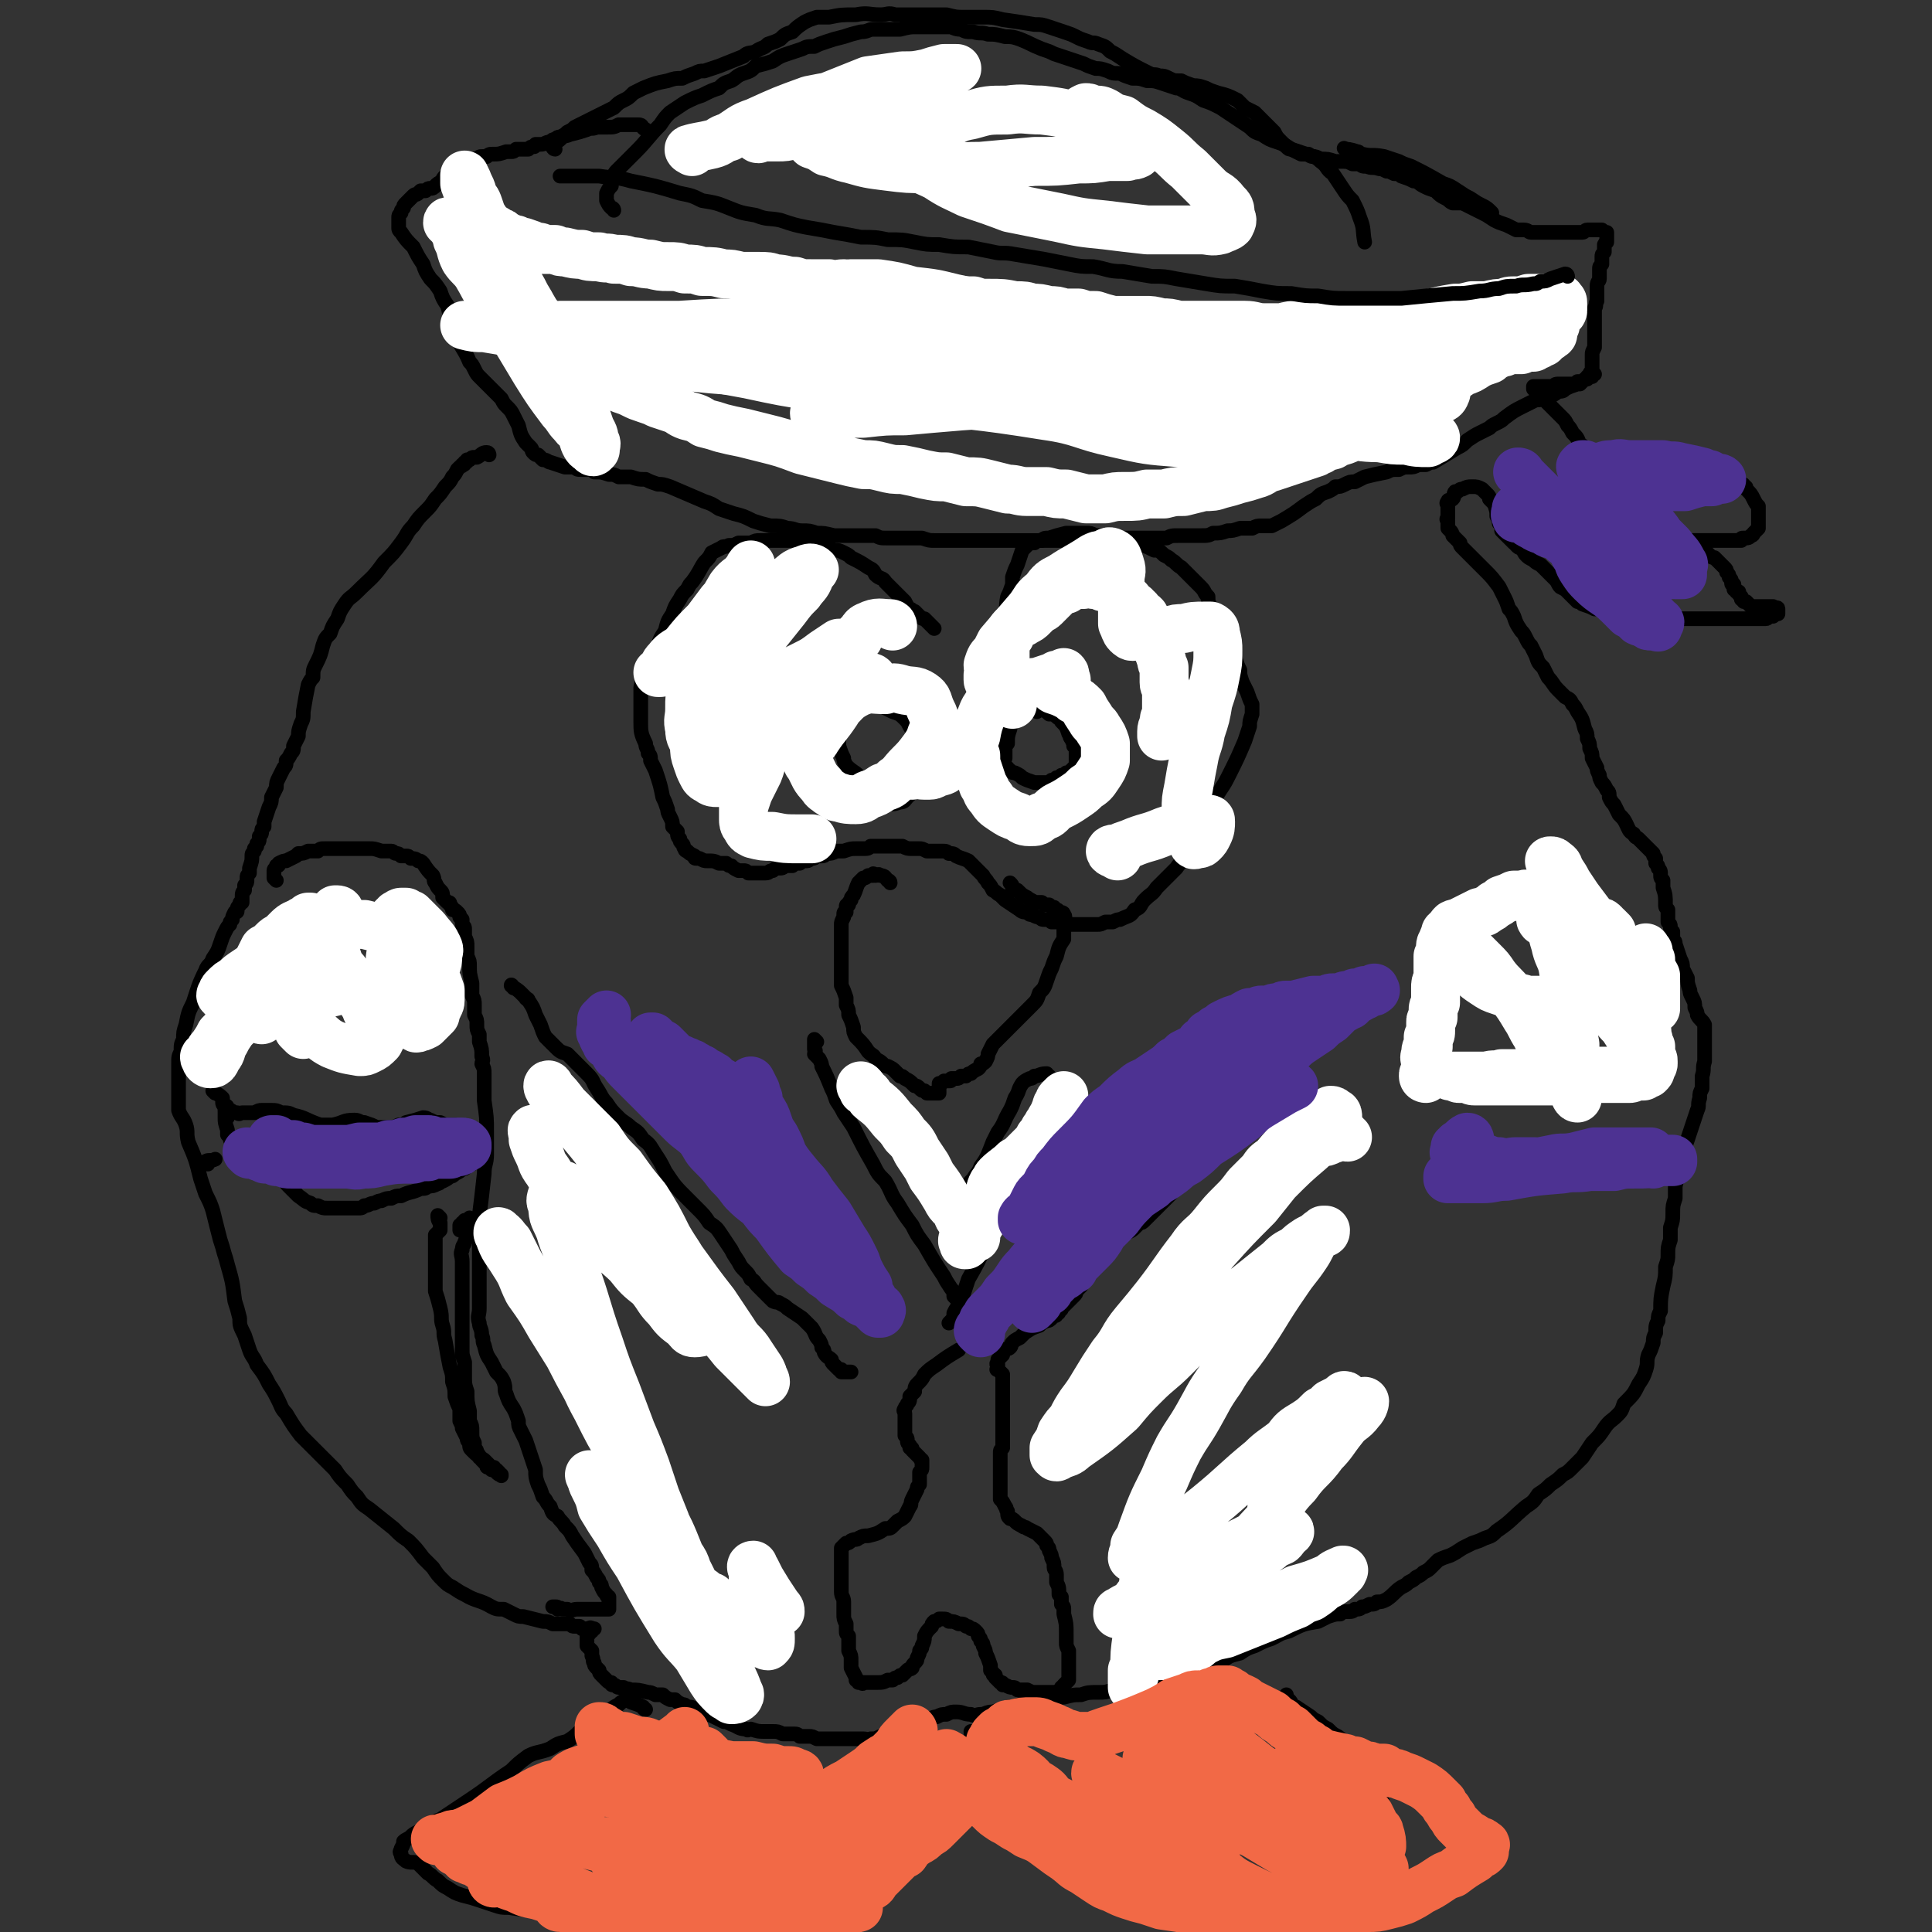 <svg viewBox='0 0 790 790' version='1.1' xmlns='http://www.w3.org/2000/svg' xmlns:xlink='http://www.w3.org/1999/xlink'><rect x="0" y="0" width="790" height="790" fill="#333333" stroke="none"/><g fill='none' stroke='#000000' stroke-width='6' stroke-linecap='round' stroke-linejoin='round'><path d='M200,186c0,0 0,-1 -1,-1 -2,0 -2,1 -4,2 0,0 0,0 -1,0 -1,0 -1,0 -2,1 0,0 0,0 -1,0 0,1 0,1 -1,1 0,1 0,1 -1,1 0,1 0,0 -1,1 -1,1 -1,1 -1,1 -1,2 -1,2 -2,3 -1,2 -1,2 -3,4 -2,3 -2,3 -4,5 -2,3 -2,3 -4,5 -3,3 -3,3 -5,6 -3,3 -2,3 -5,7 -3,4 -3,4 -7,8 -5,7 -5,6 -11,12 -3,3 -3,2 -5,5 -2,3 -2,3 -3,6 -2,3 -2,3 -3,6 -2,2 -2,2 -3,5 -1,4 -1,4 -3,8 -1,2 -1,2 -1,5 -1,1 -1,1 -2,3 -1,5 -1,5 -2,11 0,3 0,3 -1,5 -1,3 -1,3 -1,5 -1,2 -1,2 -2,4 0,2 0,2 -1,3 -1,2 -1,2 -2,3 0,2 0,2 -1,3 -1,2 -1,2 -2,4 -1,2 -1,2 -1,4 -1,2 -1,2 -2,4 0,2 0,2 -1,4 -1,3 -1,3 -2,6 0,1 0,1 0,2 -1,1 -1,1 -1,2 0,1 0,1 -1,2 0,1 0,1 0,1 0,1 0,1 -1,2 0,0 0,0 0,1 0,0 0,0 -1,1 0,1 0,1 0,1 -1,1 -1,1 -1,2 0,2 0,2 -1,5 0,1 0,1 0,2 -1,1 -1,1 -1,2 0,2 0,2 -1,3 0,1 0,1 0,2 -1,1 -1,1 -1,3 0,1 0,1 0,2 -1,0 -1,0 -1,1 -1,1 -1,1 -1,2 0,1 0,1 -1,1 -1,2 -1,2 -1,3 -1,1 -1,1 -1,2 -1,1 -1,1 -2,3 -1,2 -1,2 -2,5 -1,3 -1,3 -3,6 -1,3 -2,2 -3,5 -3,6 -3,7 -5,13 -2,4 -2,4 -3,9 -1,3 -1,3 -1,6 -1,2 -1,2 -1,5 -1,2 -1,2 -1,5 0,3 0,3 0,7 0,3 0,3 0,6 0,3 0,3 0,6 1,3 2,3 3,6 1,3 0,3 1,7 3,7 3,7 5,15 1,3 1,3 2,6 2,4 2,4 3,7 1,4 1,4 2,8 1,4 1,4 2,7 1,4 1,3 2,7 2,7 2,7 3,15 1,3 1,3 2,7 0,3 0,3 2,7 1,3 1,3 2,6 1,3 2,3 3,6 3,4 3,4 5,8 2,3 2,3 4,7 1,2 1,3 3,5 3,5 3,5 6,9 2,2 2,2 4,4 2,2 2,2 4,4 3,3 3,3 6,6 2,3 2,3 5,6 2,3 2,3 4,5 2,3 2,3 5,5 5,4 5,4 10,8 3,3 3,3 6,5 3,3 3,3 6,7 2,2 2,2 4,4 2,3 2,3 4,5 2,2 2,2 4,3 3,2 3,2 5,3 5,3 6,2 11,5 2,1 2,1 5,1 2,1 2,1 4,2 2,1 2,1 4,1 4,1 4,1 8,2 2,0 2,0 4,1 2,0 2,0 3,0 2,0 2,0 4,0 1,1 1,1 2,1 1,0 1,0 2,0 1,1 1,1 1,1 1,0 1,0 2,0 0,0 0,1 1,1 0,0 0,0 1,0 0,0 0,0 0,0 0,0 0,0 0,0 0,0 0,-1 0,-1 0,0 1,0 1,0 0,0 0,0 0,0 -1,0 -2,-1 -2,0 -1,0 0,1 0,2 -1,0 -1,0 -1,0 0,1 0,1 0,2 0,1 0,1 0,3 1,1 1,1 2,2 0,1 0,1 0,2 1,2 0,2 1,3 0,1 0,1 1,2 0,0 0,0 1,1 0,1 0,1 1,2 1,1 1,1 2,2 1,1 1,1 2,1 0,1 0,1 1,1 1,0 1,1 2,1 1,0 1,0 2,0 1,1 1,0 3,1 3,0 3,0 7,1 1,0 1,0 3,1 1,0 1,0 3,0 1,1 1,1 3,2 1,0 1,0 2,0 1,1 1,1 3,2 1,0 1,0 2,1 2,0 2,0 3,1 4,2 4,1 8,3 2,1 2,1 4,2 1,0 1,0 3,1 3,1 3,2 6,2 1,1 1,0 2,0 3,1 3,1 6,1 2,0 2,0 3,0 2,0 2,0 4,1 2,0 2,0 4,0 2,0 2,0 3,1 2,0 2,0 4,0 1,0 1,0 3,1 1,0 1,0 2,0 1,0 1,0 3,0 3,0 3,0 6,0 2,0 2,0 4,0 2,0 2,0 4,0 2,0 2,1 3,0 2,0 2,0 4,-1 2,0 2,-1 3,-1 1,0 2,0 3,0 1,0 1,0 2,-1 3,-1 3,-1 6,-2 1,-1 1,-1 2,-2 2,-1 2,-1 4,-1 2,-1 2,-1 3,-1 2,-1 2,-1 4,-1 2,-1 2,-1 4,-1 3,0 3,1 6,1 2,1 2,0 4,0 2,0 2,-1 5,-1 3,-1 3,-1 6,-2 2,0 2,0 5,-1 5,-1 5,-1 11,-2 3,-1 3,-1 7,-1 4,-1 4,-1 7,-1 3,-1 3,-1 7,-1 3,0 3,0 6,-1 4,0 4,0 8,-1 3,0 3,0 7,-1 4,0 4,0 7,-1 8,-2 8,-2 15,-5 4,-1 4,-2 8,-4 3,-2 3,-2 7,-3 3,-2 3,-2 6,-3 4,-2 4,-2 7,-3 4,-2 3,-2 7,-3 6,-3 6,-3 12,-4 2,-1 2,-1 4,-2 3,-1 3,-1 5,-1 1,-1 1,-1 3,-1 2,0 2,0 3,-1 2,0 2,0 3,-1 1,0 1,0 3,-1 2,0 2,0 3,-1 2,0 2,0 4,-1 3,-2 3,-3 6,-5 2,-1 2,-1 3,-2 2,-1 2,-1 3,-2 2,-1 2,-1 3,-2 2,-1 2,-1 3,-2 1,-1 1,-1 3,-3 2,-1 2,-1 5,-2 2,-1 2,-1 5,-3 2,-1 2,-1 4,-2 3,-1 3,-1 5,-2 3,-1 3,-1 5,-3 6,-4 6,-5 12,-10 3,-2 3,-2 5,-5 3,-2 3,-2 5,-4 3,-2 3,-2 5,-4 2,-1 2,-1 4,-3 2,-2 2,-2 4,-4 2,-3 2,-3 4,-6 3,-3 3,-3 5,-6 2,-3 3,-3 5,-5 2,-2 2,-2 3,-5 4,-4 4,-4 6,-8 2,-3 2,-3 3,-6 1,-3 0,-3 1,-6 1,-2 1,-2 2,-5 0,-2 0,-2 1,-4 0,-3 0,-3 1,-5 0,-2 0,-2 1,-4 0,-5 0,-5 1,-10 1,-4 1,-4 1,-8 1,-3 1,-3 1,-5 0,-3 0,-3 1,-6 0,-3 0,-2 0,-5 1,-3 1,-3 1,-6 0,-3 0,-3 1,-6 0,-2 0,-2 0,-5 1,-4 1,-4 2,-9 0,-2 0,-2 1,-4 1,-3 1,-3 2,-6 1,-3 1,-3 2,-6 1,-3 1,-3 2,-6 1,-2 0,-2 1,-5 0,-2 0,-2 1,-4 0,-3 0,-3 0,-5 1,-3 0,-3 1,-6 0,-3 0,-3 0,-6 0,-4 0,-5 0,-9 -1,-2 -2,-2 -3,-4 0,-1 0,-1 -1,-3 0,-2 0,-2 -1,-4 -1,-2 -1,-2 -1,-3 -1,-3 -1,-3 -1,-5 -1,-2 -1,-2 -2,-4 0,-2 0,-2 -1,-4 -1,-3 -1,-3 -2,-6 0,-1 0,-1 -1,-2 0,-2 0,-2 0,-3 -1,-1 -1,-1 -1,-2 0,-1 0,-1 -1,-2 0,-1 0,-1 0,-2 0,-1 0,-1 0,-3 -1,-1 -1,-1 -1,-2 0,-4 0,-4 -1,-7 0,-1 0,-1 0,-3 -1,-1 -1,-1 -1,-2 0,-2 0,-2 -1,-3 0,-1 0,-1 -1,-2 0,-1 0,-1 0,-2 -1,-1 -1,-1 -1,-2 -2,-2 -2,-2 -4,-4 -1,-1 -1,-1 -2,-2 -1,-1 -1,0 -2,-2 -2,-1 -2,-2 -3,-4 -1,-2 -1,-2 -3,-4 -1,-2 -1,-2 -2,-4 -1,-1 -1,-1 -2,-3 0,-2 0,-2 -1,-3 -1,-2 -1,-2 -2,-3 -1,-2 -1,-2 -1,-3 -1,-2 -1,-2 -1,-3 -1,-2 -1,-2 -2,-4 0,-2 0,-2 -1,-4 0,-2 0,-2 -1,-4 0,-2 0,-2 -1,-4 -1,-4 -1,-4 -3,-7 -1,-2 -1,-2 -2,-3 -1,-2 -1,-2 -3,-3 -2,-2 -2,-2 -3,-3 -2,-2 -2,-3 -4,-5 -1,-2 -1,-2 -2,-4 -2,-2 -2,-2 -3,-5 -1,-2 -1,-2 -2,-4 -1,-1 -1,-1 -2,-3 -1,-2 -1,-2 -2,-3 -2,-3 -2,-3 -3,-6 -1,-2 -1,-2 -2,-3 -1,-3 -1,-3 -2,-5 -1,-2 -1,-2 -2,-4 -3,-4 -3,-4 -6,-7 -1,-1 -1,-1 -3,-3 -1,-1 -1,-1 -2,-2 -1,-1 -1,-1 -2,-2 -1,-1 -1,-1 -2,-2 -1,-1 -1,-1 -1,-2 -1,-1 -1,-1 -1,-1 -1,-1 -1,-1 -2,-2 0,0 0,-1 -1,-2 0,0 0,0 0,0 -1,-1 -1,-1 -1,-1 0,-1 0,-1 0,-1 0,-1 0,-1 0,-1 0,-1 0,-1 0,-1 -1,-1 0,-1 0,-1 0,-1 0,-1 0,-2 0,0 0,0 0,-1 0,0 0,0 0,-1 0,0 0,0 0,-1 0,-1 -1,-1 0,-2 0,-1 1,0 2,-1 1,-1 0,-2 1,-3 1,0 1,0 1,0 1,-1 1,-1 2,-1 2,-1 2,-1 4,-1 2,0 2,0 4,1 1,1 1,1 2,2 1,1 1,1 1,2 1,1 1,1 2,2 1,3 1,3 1,5 1,2 1,2 1,3 0,0 0,0 1,1 0,1 0,1 0,2 1,1 1,1 2,2 0,0 0,0 1,1 0,0 0,0 1,1 0,0 0,0 1,1 1,0 1,0 1,1 1,1 1,1 2,1 1,1 1,2 2,3 1,1 1,1 3,2 1,1 1,1 3,2 3,3 3,3 6,6 1,1 1,2 2,3 2,1 2,1 3,2 1,1 1,1 2,2 1,1 1,1 2,2 1,0 1,0 2,1 3,1 3,1 5,2 2,0 2,0 3,1 2,0 2,0 4,0 2,1 2,0 3,1 2,0 2,0 4,0 2,0 2,0 3,0 3,0 3,0 6,0 2,0 2,0 3,1 1,0 1,0 2,0 2,0 2,0 3,0 2,0 2,0 3,1 2,0 2,0 4,0 1,0 1,0 3,0 3,0 3,0 6,0 1,0 1,0 2,0 2,0 2,0 3,0 1,0 1,0 2,0 1,0 1,0 2,0 1,0 1,0 2,0 1,0 1,0 3,0 0,0 0,0 1,0 1,0 1,0 3,0 0,0 0,0 1,0 2,0 3,0 4,0 1,0 1,-1 2,-1 1,0 1,0 1,0 1,-1 1,-1 2,-1 0,0 0,0 0,-1 0,0 0,0 0,0 0,0 0,0 0,0 0,-1 0,-1 0,-1 0,-1 -1,0 -2,-1 0,0 0,0 0,0 0,0 0,0 -1,0 0,0 0,0 -1,0 0,0 0,0 -1,0 -1,0 -1,0 -1,0 -1,0 -1,0 -2,0 0,0 0,0 -1,0 0,0 0,0 -1,0 -1,0 -1,0 -1,0 0,0 0,0 -1,-1 0,0 0,0 -1,-1 0,0 0,0 -1,0 0,-1 0,0 -1,-1 0,0 0,0 0,-1 0,0 0,0 -1,-1 0,0 0,0 0,-1 -1,0 -1,0 -1,0 0,-1 0,-1 -1,-1 0,-1 0,-1 0,-2 -1,0 -1,0 -1,-1 0,-1 0,-1 -1,-2 0,-1 0,-1 -1,-2 0,-1 0,-1 -1,-2 -1,-1 -1,-1 -2,-2 -1,-1 -1,-1 -2,-2 -1,0 -1,0 -2,-1 0,0 0,0 -1,-1 -1,0 -2,0 -3,-1 -1,0 -1,0 -1,-1 -1,0 -1,0 -2,0 0,-1 0,-1 -1,-1 0,0 0,0 0,-1 -1,0 -1,0 -1,0 0,0 0,0 0,0 1,-1 1,-1 2,-1 1,0 1,0 2,0 2,0 2,0 4,0 1,0 1,0 3,0 1,0 1,0 2,0 1,0 1,0 2,0 1,0 1,0 2,0 1,0 1,0 1,0 1,0 1,0 2,0 1,0 1,0 2,0 0,-1 0,-1 1,-1 2,0 2,0 3,-1 1,0 1,-1 1,-1 1,-1 1,-1 2,-2 0,-2 0,-2 0,-3 0,-2 0,-2 0,-3 0,-2 0,-2 0,-3 -1,-1 -1,-1 -2,-3 -1,-2 -1,-2 -3,-4 0,-1 0,-1 -1,-1 0,-1 0,-1 -1,-1 -1,-1 -1,-1 -1,-1 -1,0 -1,0 -2,0 -3,0 -3,0 -6,0 -2,0 -2,0 -3,0 -2,-1 -2,-1 -4,-1 -2,0 -2,0 -4,0 -1,0 -1,0 -2,0 -2,0 -2,0 -3,-1 -1,0 -1,0 -2,0 -2,0 -2,0 -3,-1 -3,-1 -3,-1 -5,-1 -2,-1 -2,-1 -4,-1 -2,-1 -2,0 -5,-1 -1,0 -1,0 -3,-1 -2,0 -2,0 -4,-1 -3,0 -3,0 -5,-1 -1,0 -1,0 -2,-1 -1,0 -1,0 -2,-1 -1,0 -1,0 -2,0 -1,-1 0,-1 -1,-2 -1,0 -1,0 -1,-1 -1,-1 -1,-1 -2,-1 -1,-3 -1,-3 -3,-5 -1,-2 -1,-2 -2,-3 -1,-2 -1,-2 -2,-3 -1,-1 -1,-1 -2,-2 -1,-1 -1,-1 -2,-2 -1,-1 -1,-1 -2,-2 -1,-1 -1,-1 -2,-2 -1,0 -1,0 -2,-1 0,-1 0,-1 0,-1 -1,-1 -1,-1 -2,-2 0,0 0,0 0,0 0,-1 0,-1 0,-1 1,0 1,0 2,0 1,0 1,0 3,0 1,0 1,0 3,0 1,-1 1,-1 3,-1 1,0 1,0 2,0 1,0 1,0 2,0 1,0 1,0 2,0 1,0 1,0 1,-1 1,0 1,0 1,0 1,0 1,0 1,0 1,-1 1,-1 2,-1 0,0 0,-1 0,-1 1,-1 1,-1 1,-1 0,-1 1,-1 1,-2 0,-1 0,-1 0,-3 0,-1 0,-1 0,-3 0,-1 0,-1 1,-3 0,-3 0,-3 0,-6 0,-1 0,-1 0,-2 0,-2 0,-2 0,-3 0,-1 0,-1 0,-2 0,-2 0,-2 0,-3 1,-1 0,-1 1,-3 0,-3 0,-3 0,-6 0,-2 1,-2 1,-3 0,-2 0,-2 0,-4 0,-1 0,-1 1,-2 0,-2 0,-2 0,-3 0,-1 0,-1 1,-2 0,-1 0,-1 0,-2 0,0 0,0 0,-1 1,-1 0,-1 1,-1 0,-1 0,-1 0,-1 0,-1 0,-1 0,-1 0,-1 0,-1 0,-1 0,-1 0,-1 0,-1 -1,0 -1,0 -2,-1 0,0 0,0 -1,0 0,0 -1,0 -1,0 -1,0 -1,0 -2,0 -1,0 -1,0 -2,0 -1,0 -1,1 -2,1 -2,0 -2,0 -3,0 -2,0 -2,0 -4,0 -4,0 -4,0 -7,0 -2,0 -2,0 -4,0 -1,0 -1,0 -3,0 -1,0 -1,-1 -3,-1 -1,0 -2,0 -3,0 -2,-1 -2,-1 -4,-2 -3,-1 -3,-1 -5,-2 -3,-2 -3,-2 -5,-3 -4,-2 -4,-2 -8,-4 -2,0 -2,0 -4,0 -2,-1 -1,-1 -3,-2 -2,-1 -2,-1 -4,-3 -3,-1 -3,-1 -5,-2 -2,-1 -2,-2 -4,-2 -2,-1 -2,-1 -5,-2 -1,-1 -1,-1 -3,-1 -2,-1 -2,-1 -3,-1 -2,-1 -2,-1 -3,-1 -3,-1 -3,0 -5,-1 -2,0 -2,0 -3,-1 -2,0 -2,0 -3,0 -2,-1 -2,-1 -4,-1 -1,0 -1,0 -3,0 -3,-1 -3,-1 -6,-1 -2,-1 -2,-1 -3,-1 -1,0 -1,0 -2,-1 -2,0 -2,0 -3,0 -2,-1 -2,-1 -4,-2 -1,0 -1,0 -2,-1 -1,-1 -1,-1 -2,-2 -2,-2 -2,-2 -3,-4 -2,-2 -2,-2 -4,-4 -2,-2 -2,-2 -4,-4 -2,-1 -2,-1 -4,-2 -2,-2 -2,-2 -3,-3 -4,-2 -4,-2 -8,-3 -3,-1 -3,-1 -5,-2 -3,-1 -3,-1 -5,-1 -3,-1 -3,-1 -5,-2 -3,0 -3,0 -5,-1 -2,-1 -2,-1 -4,-1 -2,-1 -2,0 -4,-1 -6,-3 -6,-3 -11,-6 -3,-2 -3,-2 -5,-3 -2,-2 -2,-2 -5,-3 -2,-1 -2,0 -4,-1 -3,-1 -3,-1 -5,-2 -2,-1 -2,-1 -5,-2 -3,-1 -3,-1 -6,-2 -3,-1 -3,-1 -6,-1 -6,-1 -6,-1 -13,-2 -4,-1 -4,-1 -8,-1 -4,0 -4,0 -8,0 -3,0 -3,0 -7,-1 -3,0 -3,0 -7,0 -4,0 -4,0 -7,0 -4,0 -4,0 -7,0 -3,-1 -3,0 -6,0 -5,0 -5,-1 -10,0 -6,0 -6,0 -11,1 -3,0 -3,0 -5,0 -3,1 -3,1 -5,2 -3,2 -3,2 -5,4 -3,1 -3,1 -5,3 -2,1 -2,1 -5,2 -2,2 -2,1 -5,3 -2,1 -3,0 -5,2 -5,2 -5,2 -10,4 -3,1 -3,1 -6,2 -2,0 -2,0 -4,1 -3,1 -3,1 -5,2 -3,0 -3,0 -6,1 -5,1 -5,1 -10,3 -2,1 -2,1 -4,2 -2,2 -2,2 -4,3 -2,1 -2,1 -4,3 -4,2 -4,2 -8,4 -2,1 -2,1 -4,2 -2,1 -2,1 -4,2 -1,1 -1,1 -3,2 -1,1 -1,1 -3,2 -1,0 -1,0 -2,1 -1,0 -1,0 -2,1 -2,0 -2,1 -4,1 -1,0 -1,0 -2,0 -1,1 0,1 -1,1 -1,0 -1,0 -2,1 -1,0 -1,0 -2,0 -1,0 -1,0 -3,0 -1,1 -1,1 -2,1 -1,0 -1,0 -2,0 -3,1 -3,1 -5,1 -2,0 -2,0 -3,1 -1,0 -1,0 -2,0 -1,0 -1,0 -2,1 -1,0 -1,0 -2,0 -1,1 -1,1 -2,1 -1,0 -1,0 -2,1 -1,0 -1,0 -3,1 -1,1 0,1 -1,2 -1,0 -1,0 -2,1 0,1 0,1 -1,1 -1,1 -1,1 -1,2 -2,1 -2,1 -3,2 -1,1 -1,1 -2,1 -1,0 -1,0 -2,1 -1,0 -1,0 -2,0 -1,1 -1,1 -1,1 -1,1 -1,0 -2,1 -2,2 -2,2 -3,3 -1,1 -1,1 -1,2 -1,1 -1,1 -1,2 -1,1 -1,1 -1,2 0,1 0,1 0,2 0,1 0,1 0,2 0,1 0,1 1,2 2,3 2,3 5,6 2,4 2,4 4,7 1,3 1,3 3,6 2,2 2,2 4,5 1,3 1,3 3,6 1,4 1,4 2,7 1,3 1,3 2,6 2,5 3,5 5,10 1,1 1,1 2,3 1,2 1,2 2,3 2,2 2,2 3,3 1,1 1,1 3,3 1,1 1,1 3,3 1,2 1,2 2,3 2,2 2,2 3,4 1,2 1,2 2,4 1,4 1,4 3,7 1,1 1,1 2,2 1,1 0,1 1,2 1,1 1,1 2,1 1,1 1,1 2,2 2,0 2,1 3,1 3,1 3,1 6,2 2,0 2,0 4,0 1,1 1,1 3,1 1,0 1,0 3,0 1,0 1,0 2,1 3,0 3,0 6,1 2,0 2,0 4,1 3,0 3,0 5,0 3,1 3,1 6,1 2,1 2,1 5,2 2,0 2,0 5,1 7,3 7,3 14,6 3,1 3,1 6,3 3,1 3,1 6,2 4,1 4,1 8,3 3,1 3,1 7,2 4,0 4,0 7,1 3,0 3,1 6,1 3,0 3,0 6,1 3,0 3,0 7,1 3,0 3,0 6,0 5,0 5,0 11,0 2,1 2,1 5,1 2,0 2,0 4,0 3,0 3,0 5,0 3,0 3,0 5,0 3,1 3,1 5,1 5,0 5,0 9,0 2,0 2,0 4,0 2,0 2,0 4,0 2,0 2,0 4,0 2,0 2,0 4,0 2,0 2,0 5,0 2,0 2,0 4,0 2,0 2,0 4,0 4,0 4,0 8,0 2,0 2,0 4,0 2,0 2,0 5,0 2,0 2,0 5,0 3,0 3,0 6,0 5,0 5,0 10,-1 3,0 3,0 6,0 3,0 3,0 7,0 3,0 3,0 6,0 2,-1 2,-1 5,-1 5,0 5,0 9,0 3,0 3,0 5,-1 3,0 3,0 6,-1 2,0 2,0 5,-1 2,0 2,0 5,0 2,-1 2,-1 4,-1 2,0 2,0 4,0 2,-1 2,-1 4,-2 5,-3 5,-3 9,-6 3,-2 3,-2 5,-3 2,-2 2,-2 5,-3 2,-1 2,-1 3,-2 2,0 2,0 4,-1 2,-1 2,-1 4,-1 2,-1 2,-1 4,-2 4,-1 4,-1 9,-2 2,-1 2,-1 5,-1 2,-1 2,-1 4,-1 2,0 2,0 4,-1 1,0 1,0 3,0 2,-1 2,-1 3,-1 5,-3 5,-3 10,-6 2,-1 2,-1 4,-3 3,-2 3,-2 5,-3 2,-1 2,-1 4,-2 1,-1 1,-1 3,-2 2,-1 2,-1 3,-2 4,-3 4,-3 8,-5 2,-1 2,-1 4,-2 2,-1 2,0 4,-1 1,-1 1,-1 3,-1 2,-1 2,-1 3,-2 2,0 2,0 3,-1 2,-1 2,-1 5,-2 0,0 0,0 1,0 1,-1 1,-1 2,-2 1,0 1,0 1,-1 1,0 1,0 2,0 0,-1 0,-1 0,-1 1,0 1,0 1,0 '/><path d='M382,257c0,0 0,0 -1,-1 -1,-1 -1,-1 -2,-2 -1,-1 -1,-1 -1,-1 -1,0 -1,0 -2,-1 -1,-1 -1,-1 -2,-2 -1,0 -1,-1 -2,-1 -1,-1 -1,-1 -2,-3 -4,-4 -4,-4 -8,-8 -1,-2 -2,-1 -4,-3 -1,-2 -1,-2 -3,-3 -3,-2 -3,-2 -7,-4 -1,-1 -1,-1 -3,-2 -2,-1 -2,-1 -4,-1 -2,-1 -2,-1 -4,-1 -2,-1 -2,-1 -4,-1 -2,-1 -2,-1 -4,-1 -2,0 -2,0 -4,-1 -2,0 -2,0 -3,0 -4,0 -4,0 -8,0 -2,0 -2,0 -3,0 -2,0 -2,0 -4,1 -3,0 -3,0 -5,0 -2,1 -2,1 -4,1 -2,1 -2,0 -3,1 -2,1 -2,1 -4,2 -1,2 -1,2 -3,4 -2,3 -2,4 -5,8 -1,1 -1,1 -2,3 -2,2 -2,2 -3,4 -2,3 -2,3 -3,6 -2,3 -2,3 -3,7 -2,3 -2,3 -3,6 -1,3 -1,3 -2,6 -1,2 -1,2 -2,4 -2,3 -2,3 -3,7 0,2 0,2 0,4 0,3 0,3 0,5 0,3 0,3 0,5 0,4 0,5 2,9 0,2 1,2 1,4 1,1 1,1 1,3 1,2 1,2 2,4 2,6 2,6 3,11 1,2 1,2 2,5 0,1 0,1 1,3 1,2 1,2 1,4 1,1 1,1 2,2 0,2 0,2 1,3 0,1 0,1 1,2 1,1 0,1 1,2 0,1 1,1 1,1 1,1 1,1 3,2 0,1 0,1 1,1 1,0 1,0 1,0 2,1 2,1 3,1 3,0 3,0 5,1 2,0 2,0 3,0 1,1 1,1 2,1 1,1 1,1 3,2 1,0 1,0 2,0 1,0 1,0 2,1 1,0 1,0 2,0 1,0 1,0 2,0 2,0 2,0 3,0 2,0 1,-1 3,-1 1,-1 1,-1 2,-1 2,0 2,0 3,-1 2,0 2,0 3,0 1,-1 1,-1 3,-1 1,-1 1,-1 3,-1 1,0 1,-1 2,-1 1,0 1,0 2,-1 1,0 1,0 2,0 1,0 1,0 2,-1 2,0 2,0 4,-1 0,0 0,0 1,0 1,0 1,0 2,0 3,-1 3,-1 5,-1 2,0 2,0 3,0 2,0 2,0 3,-1 2,0 2,0 3,0 1,0 1,0 3,0 1,0 1,0 2,0 1,0 1,0 3,0 1,0 1,0 2,0 2,1 2,1 4,1 2,0 2,0 3,0 1,0 1,0 3,1 1,0 1,0 3,0 2,0 2,0 3,0 2,0 2,0 3,1 2,0 2,0 3,1 2,1 3,1 5,2 1,1 1,1 2,2 1,1 1,1 2,2 1,1 1,1 2,2 1,2 1,1 2,3 1,1 1,1 2,3 2,1 1,1 3,2 1,1 1,1 2,2 3,2 3,2 6,4 1,1 2,1 3,1 1,1 1,1 2,1 2,1 2,1 3,1 1,1 1,1 2,1 2,0 2,0 3,1 1,0 1,0 2,0 3,0 3,0 6,1 2,0 2,0 4,0 2,0 2,0 3,0 2,0 2,0 4,0 1,0 1,0 3,-1 2,0 2,0 3,0 2,-1 2,-1 3,-1 4,-2 4,-1 6,-4 3,-1 2,-2 4,-4 3,-3 3,-2 5,-5 4,-4 4,-4 8,-8 2,-3 3,-3 5,-6 2,-4 1,-4 3,-8 2,-3 2,-3 4,-6 1,-3 1,-3 3,-6 1,-3 1,-3 3,-6 2,-3 2,-3 4,-7 3,-6 3,-6 6,-13 1,-3 1,-3 2,-6 0,-2 0,-2 1,-5 0,-2 0,-2 0,-4 -1,-2 -1,-2 -2,-5 -1,-2 -1,-2 -2,-4 -1,-3 -1,-3 -1,-5 -1,-2 -1,-2 -2,-5 -1,-2 -1,-2 -2,-4 0,-1 0,-1 -1,-3 -1,-2 -1,-2 -1,-3 -1,-1 -1,-1 -2,-3 0,-1 0,-1 -1,-2 -1,-3 -1,-3 -3,-6 -1,-2 -1,-2 -1,-4 -2,-2 -1,-2 -3,-4 -2,-2 -2,-2 -4,-4 -2,-2 -2,-2 -4,-4 -2,-1 -2,-2 -4,-3 -1,-1 -1,-1 -3,-2 -2,-2 -2,-2 -4,-2 -4,-2 -4,-2 -9,-3 -3,-1 -3,-1 -5,-2 -3,0 -3,0 -5,-1 -3,0 -3,0 -5,0 -2,-1 -2,-1 -4,-1 -2,0 -2,0 -5,0 -1,0 -1,0 -3,0 -4,1 -4,1 -7,2 -2,0 -2,0 -3,1 -2,0 -2,0 -3,1 -1,0 -2,0 -3,1 -1,1 -1,1 -2,2 -1,3 -1,3 -2,6 -1,2 -1,2 -2,5 0,1 0,1 0,3 -1,3 -1,3 -2,5 -1,5 0,5 -1,9 -1,5 -1,5 -2,9 0,0 0,0 0,0 '/><path d='M364,361c0,-1 -1,-1 -1,-1 -1,-1 -1,-2 -3,-2 -1,-1 -1,0 -2,0 -1,-1 -1,-1 -1,0 -1,0 -1,0 -2,0 -1,1 -1,1 -2,1 -1,1 -1,1 -2,2 -1,2 -1,3 -2,5 -1,1 -1,1 -1,2 -1,1 -1,1 -1,2 -1,0 -1,0 -1,1 0,1 0,1 0,2 -1,0 -1,0 -1,1 0,1 0,1 0,1 -1,2 -1,2 -1,3 0,1 0,1 0,2 0,1 0,1 0,3 0,1 0,1 0,3 0,2 0,2 0,4 0,2 0,2 0,4 0,1 0,1 0,3 0,1 0,1 0,3 0,1 0,1 0,3 1,2 1,2 2,5 0,2 0,2 0,3 1,2 1,2 1,4 1,2 1,2 2,5 0,2 0,2 1,4 3,3 3,3 5,6 2,2 2,1 3,3 2,1 2,1 3,2 1,1 1,1 2,1 2,1 2,1 3,2 1,1 1,1 2,2 1,0 1,0 2,1 2,1 2,1 4,3 1,0 1,0 2,1 1,1 1,1 2,1 0,0 0,0 1,1 1,0 1,0 2,0 0,0 0,0 1,0 0,0 0,0 1,0 0,0 0,0 0,0 1,0 1,0 1,0 0,-1 0,-1 0,-1 0,0 0,0 0,-1 0,0 0,0 0,0 0,0 0,0 0,0 0,-1 0,-1 0,-1 0,0 0,0 0,0 0,-1 0,-1 0,-1 0,0 0,0 1,0 0,0 0,0 1,-1 1,0 1,0 2,0 1,0 1,0 1,-1 1,0 1,0 2,0 1,0 1,0 2,-1 1,0 1,0 2,0 1,-1 1,-1 2,-1 1,-1 1,-1 3,-2 1,-1 1,-1 1,-2 1,0 1,0 2,-1 1,-2 1,-2 1,-3 1,-2 1,-2 2,-4 2,-2 2,-2 4,-4 2,-2 2,-2 4,-4 4,-4 4,-4 8,-8 2,-2 2,-2 3,-5 2,-2 2,-2 3,-5 1,-3 1,-3 2,-5 1,-3 1,-3 2,-5 1,-4 1,-4 3,-7 0,-2 0,-2 0,-3 0,-1 0,-1 0,-2 0,-1 0,-1 0,-2 0,-2 1,-2 0,-3 0,-1 -1,-1 -2,-1 0,0 0,-1 -1,-1 -1,0 0,0 -1,-1 -1,0 -1,0 -2,-1 -2,0 -2,0 -3,-1 -1,0 -2,0 -3,0 -1,-1 -2,-1 -3,-2 -2,-1 -2,-1 -4,-3 0,0 0,0 -1,0 0,0 0,0 -1,0 0,-1 0,-1 0,-1 0,-1 0,-1 -1,-2 '/><path d='M347,287c0,-1 0,-2 -1,-1 -1,0 -1,1 -2,3 0,1 0,1 0,3 0,2 -1,2 -1,4 0,1 0,1 0,3 0,1 0,1 0,3 0,2 0,2 0,3 1,3 1,3 2,5 0,1 0,1 1,3 3,3 3,2 6,5 2,2 1,2 3,4 2,2 2,2 4,4 2,1 1,2 3,2 3,1 3,1 6,0 2,0 2,-1 3,-2 1,-1 1,-1 2,-2 1,-1 1,-1 2,-2 1,-2 1,-2 2,-4 0,-1 0,-1 0,-2 0,-2 0,-2 0,-4 0,-1 0,-1 0,-2 0,-2 -1,-2 -1,-3 -1,-2 -1,-2 -1,-3 -1,-4 -1,-4 -3,-7 -1,-2 -1,-2 -2,-3 -2,-2 -2,-2 -5,-3 -2,-1 -2,-1 -4,-2 -2,-1 -2,-1 -5,-1 -3,-1 -3,-1 -6,-1 -2,0 -2,0 -3,1 -2,4 -2,4 -3,8 '/><path d='M424,291c0,0 0,-1 -1,-1 -2,0 -2,0 -5,1 0,0 0,-1 -1,0 -1,0 -1,0 -1,0 -1,2 -1,2 -2,4 -1,2 -1,2 -1,3 -1,3 -1,3 -1,6 -1,1 -1,1 -1,2 0,2 0,1 0,3 0,0 0,0 0,1 -1,1 -1,1 -1,2 1,1 1,1 2,2 0,1 0,1 1,1 1,1 1,1 2,1 2,1 2,1 3,2 2,1 2,1 5,2 1,0 1,0 2,0 1,0 1,0 2,0 2,0 2,0 3,-1 1,0 1,0 2,-1 1,0 1,0 2,-1 1,0 1,0 2,-1 1,0 1,0 2,-1 1,-1 1,-1 2,-2 0,-1 0,-1 0,-2 0,-1 0,-1 0,-2 0,-1 0,-1 0,-2 0,-1 0,-1 -1,-2 0,-1 0,-1 -1,-3 -1,-1 0,-1 -1,-2 -1,-3 -1,-3 -3,-5 0,-1 -1,-1 -2,-2 -1,-1 -1,-1 -3,-1 -1,-1 -1,-1 -3,-2 -1,0 -1,0 -3,0 -1,-1 -1,-1 -2,-1 -1,0 -2,0 -2,0 -1,1 -1,2 -2,3 0,1 0,1 0,1 '/><path d='M113,360c0,0 -1,-1 -1,-1 0,-2 0,-2 0,-3 0,-1 1,-1 1,-2 1,0 1,0 1,-1 2,-1 2,-1 3,-1 2,-1 2,-1 4,-2 0,0 0,0 1,-1 2,0 2,0 4,-1 2,0 2,0 4,0 1,-1 1,-1 3,-1 1,0 1,0 3,0 2,0 2,0 3,0 4,0 4,0 7,0 1,0 1,0 3,0 1,0 1,0 2,0 2,0 2,0 5,1 1,0 1,0 2,0 1,0 1,0 2,0 1,0 1,1 2,1 1,0 1,0 2,1 1,0 1,0 2,0 1,0 1,0 2,1 1,0 2,0 3,1 1,0 1,0 2,1 2,3 2,3 4,5 1,2 0,2 1,3 1,2 1,2 2,3 1,1 1,1 1,3 1,1 1,1 2,2 1,0 1,0 1,1 1,1 1,1 1,2 1,0 1,0 2,1 1,1 1,1 1,2 1,1 1,1 1,1 0,1 0,1 0,2 1,1 1,1 1,2 0,1 0,1 0,3 1,2 1,2 1,4 0,2 0,2 0,4 1,2 1,2 1,4 0,3 0,3 1,7 0,1 0,1 0,2 0,2 0,2 0,3 1,2 1,2 1,4 0,2 0,2 0,4 1,2 1,2 1,4 0,2 0,2 1,4 0,2 0,2 0,3 1,3 1,3 1,6 1,2 0,2 0,3 1,2 1,2 1,4 0,2 0,2 0,5 0,3 0,3 0,6 1,7 1,7 1,13 0,5 0,5 0,9 0,4 -1,4 -1,8 -1,9 -1,9 -2,17 0,4 0,4 0,8 0,3 0,3 0,7 0,3 0,3 0,6 0,3 0,3 0,6 0,3 0,3 0,6 0,3 0,3 0,5 0,3 -1,3 0,6 0,2 1,2 1,5 1,2 0,2 1,4 1,4 1,4 3,7 1,2 1,2 2,4 2,2 2,2 3,4 1,3 0,3 1,5 1,3 1,3 3,6 1,2 1,2 2,5 0,2 0,2 1,4 1,2 1,2 2,4 2,6 2,6 4,12 0,3 0,3 1,6 1,2 1,2 2,5 2,2 1,2 3,4 1,3 1,3 3,4 1,2 2,2 3,4 2,2 2,2 3,4 2,3 2,3 5,7 1,2 1,2 2,4 1,1 1,1 1,3 1,1 1,1 2,3 1,1 1,1 1,2 1,1 1,1 1,2 1,2 1,2 2,3 0,1 1,1 1,1 0,1 0,1 0,1 0,1 0,1 0,1 0,0 0,0 0,1 0,0 0,0 0,0 0,1 0,1 0,1 0,0 0,0 0,0 0,0 0,0 0,0 0,1 0,1 0,1 0,0 0,0 0,0 0,0 0,0 -1,0 0,0 0,0 -1,0 0,0 0,0 -1,0 0,0 0,0 -1,0 0,0 0,0 -1,0 -1,0 -1,0 -2,0 0,0 0,0 -1,0 -3,0 -3,0 -5,0 -2,0 -2,1 -4,0 -2,0 -1,0 -2,0 -1,-1 -1,0 -2,0 0,-1 0,-1 -1,-1 0,0 0,0 0,0 -1,0 -1,0 -1,0 '/><path d='M180,498c0,0 -1,-1 -1,-1 0,1 0,2 1,3 0,1 0,1 0,1 0,0 0,0 0,1 0,0 0,1 0,1 -1,1 -1,1 -2,2 0,2 0,2 0,4 0,4 0,4 0,9 0,2 0,2 0,4 0,3 0,3 0,6 1,3 1,3 2,7 1,4 0,4 1,7 1,3 0,3 1,6 1,6 1,6 2,11 1,3 1,3 1,6 1,3 1,3 1,6 1,3 1,3 2,5 0,3 0,3 0,5 1,2 1,2 1,3 1,2 1,2 2,4 0,1 0,1 1,2 0,2 0,2 1,3 2,2 2,2 5,4 1,1 1,1 2,2 1,1 1,1 2,1 0,1 0,1 1,1 1,1 1,1 1,1 0,1 0,1 1,1 0,0 0,1 0,0 -1,0 -1,0 -2,-1 -1,-1 -1,-1 -2,-1 0,-1 0,0 -1,-1 -1,0 -1,0 -1,-1 -1,-1 -1,-1 -2,-2 0,-1 -1,-1 -1,-1 0,-1 0,-1 -1,-2 0,-1 0,-1 -1,-2 0,-1 0,-1 0,-2 -1,-2 -1,-2 -1,-5 0,-2 0,-2 -1,-4 0,-2 0,-2 0,-4 -1,-4 -1,-4 -1,-8 -1,-3 -1,-3 -1,-6 0,-3 0,-3 0,-6 -1,-3 -1,-3 -1,-5 0,-3 0,-3 0,-5 0,-5 0,-5 0,-9 0,-2 0,-2 0,-4 0,-2 0,-2 0,-5 0,-2 0,-2 0,-4 0,-4 0,-4 0,-9 0,-3 -1,-3 0,-5 0,-2 1,-2 1,-3 1,-2 0,-2 1,-3 0,-1 0,-1 0,-2 0,0 0,0 0,-1 0,0 1,0 1,-1 0,0 0,0 0,-1 0,0 0,0 0,-1 0,0 0,0 0,0 0,0 0,0 0,0 0,-1 0,-1 0,-1 0,1 0,1 -1,1 0,0 0,0 -1,0 0,1 0,1 0,1 -1,0 -1,0 -1,0 0,1 0,1 -1,1 0,0 0,0 0,0 0,0 0,0 0,1 0,0 0,0 0,0 0,0 0,0 0,1 '/><path d='M85,476c-1,0 -2,-1 -1,-1 1,-1 2,0 4,-1 '/><path d='M88,447c0,0 -1,-1 -1,-1 1,1 2,1 4,3 0,1 0,1 0,2 1,1 1,1 1,3 0,1 0,1 0,3 0,2 0,2 1,5 0,1 0,1 0,2 1,0 1,0 1,1 0,1 0,1 1,2 0,1 0,1 0,1 1,1 1,1 1,2 1,0 1,0 2,1 1,1 1,1 3,2 2,1 2,1 4,2 1,1 2,1 3,2 2,1 2,1 4,2 2,1 2,1 3,3 2,1 1,1 3,3 1,1 1,1 2,2 1,1 1,1 2,2 3,2 2,2 5,3 1,1 1,1 3,1 2,1 2,1 4,1 2,0 2,0 4,0 4,0 4,0 8,0 2,0 2,0 3,-1 2,0 2,-1 4,-1 2,-1 2,-1 3,-1 2,-1 2,-1 4,-1 2,-1 2,-1 4,-1 4,-2 4,-1 8,-3 2,0 2,0 3,-1 2,0 2,0 4,-1 1,0 1,-1 2,-1 2,-1 2,-1 3,-2 1,0 1,0 2,-1 2,-1 2,-1 3,-2 1,0 1,0 2,-1 1,-1 1,-1 2,-1 2,-2 2,-2 3,-3 1,0 1,0 1,-1 0,-1 0,-1 1,-1 0,-1 0,-1 0,-1 0,-1 0,-1 0,-1 0,-1 0,-1 0,-2 -1,0 -1,0 -2,-1 -1,0 0,0 -1,-1 0,0 0,0 -1,-1 0,0 0,0 -1,-1 0,0 0,0 -1,-1 0,0 0,0 -1,-1 -1,0 -1,0 -2,0 -1,-1 -1,0 -1,0 -1,-1 -1,0 -2,-1 -1,0 -1,0 -3,0 -1,0 -1,0 -3,-1 -2,0 -2,0 -4,-1 -1,0 -1,-1 -3,-1 -3,1 -3,1 -7,2 -1,1 -1,1 -3,1 -2,1 -2,1 -4,1 -2,0 -2,0 -5,0 -2,-1 -2,-1 -5,-2 -2,0 -2,-1 -4,-1 -5,0 -4,1 -9,2 -2,0 -3,0 -5,0 -6,-2 -6,-3 -11,-4 -2,-1 -2,-1 -5,-1 -2,-1 -2,-1 -4,-1 -2,0 -2,0 -4,0 -1,0 -1,0 -3,1 -1,0 -1,0 -3,0 -1,0 -1,0 -2,0 -1,0 -1,1 -2,0 -2,0 -2,-1 -3,-1 -1,-1 -1,-1 -1,-1 0,0 0,-1 -1,-1 0,0 0,0 0,0 -1,0 -1,-1 -1,-1 1,2 1,2 1,4 1,1 1,1 1,2 '/><path d='M210,404c0,0 -1,-2 -1,-1 1,1 2,1 4,3 0,0 0,0 1,1 0,0 0,0 1,1 0,1 1,0 1,1 2,3 2,3 3,6 1,2 1,2 2,4 1,3 1,3 2,5 2,2 2,2 4,4 2,2 2,2 5,3 4,4 4,4 8,8 3,3 2,3 4,6 2,3 2,4 4,6 2,3 2,3 5,6 2,2 3,2 5,4 3,2 3,2 5,5 3,2 3,3 5,6 2,3 2,3 4,7 4,6 4,6 9,11 2,2 2,2 4,4 3,3 3,3 5,6 3,2 3,2 5,5 2,3 2,3 4,6 1,2 1,2 3,5 1,2 1,2 3,4 1,1 1,1 2,3 2,1 1,1 3,3 2,2 2,2 4,4 1,1 1,1 2,2 2,1 2,0 3,1 2,1 2,1 3,2 3,2 3,2 6,4 1,1 1,1 2,2 1,1 1,1 2,2 2,3 1,3 3,5 1,2 1,2 1,3 1,1 1,1 1,2 1,2 2,2 3,3 0,1 0,1 1,2 0,0 0,0 1,1 0,0 0,0 1,1 0,0 0,0 1,0 0,1 0,1 0,1 1,0 1,0 2,0 1,0 1,0 2,0 '/><path d='M334,426c0,0 -1,-1 -1,-1 0,1 0,2 0,4 1,1 0,1 0,2 1,1 1,1 2,2 1,2 1,2 1,3 2,4 2,4 4,9 1,2 1,2 2,5 2,3 2,3 3,5 2,3 2,3 4,6 4,8 4,8 8,15 2,4 2,4 5,7 3,5 2,5 5,9 3,5 3,5 6,9 2,4 2,4 5,8 4,7 4,7 8,13 1,2 1,2 3,5 1,1 1,1 1,3 1,1 1,1 2,2 0,1 0,1 1,2 0,0 0,0 0,1 '/><path d='M438,444c0,0 0,-1 -1,-1 0,1 0,2 -1,3 0,1 0,1 -1,2 0,2 0,2 -1,3 -4,8 -4,8 -8,16 -3,5 -3,5 -6,11 -5,11 -5,11 -11,22 -3,5 -3,5 -6,9 -3,7 -3,7 -7,14 -1,3 -1,3 -2,6 -1,2 -1,2 -2,5 -1,1 -1,1 -2,3 0,2 0,2 -2,4 0,0 0,0 0,0 0,0 0,0 0,0 '/><path d='M557,411c0,-1 -1,-2 -1,-1 -3,1 -3,1 -6,3 -1,1 -2,1 -3,3 -5,5 -5,6 -10,11 -3,3 -3,3 -6,5 -3,4 -3,4 -7,7 -3,4 -3,4 -7,8 -2,3 -2,3 -5,6 -2,2 -2,3 -5,5 -5,5 -5,5 -11,10 -4,4 -3,4 -7,8 -2,3 -2,3 -5,6 -3,3 -3,3 -5,6 -2,2 -2,2 -4,4 -1,1 -1,1 -3,3 -1,1 -1,1 -2,2 -1,1 -1,1 -2,2 -1,1 -1,1 -2,1 -1,1 -1,1 -2,2 -1,1 -1,1 -3,2 -2,1 -2,1 -3,2 -3,3 -3,3 -6,6 -3,4 -3,4 -6,8 -1,2 -1,2 -2,3 -1,1 -1,1 -2,3 -1,1 -1,1 -2,2 0,1 0,1 -1,2 -1,1 -1,1 -3,3 0,0 0,0 -1,1 0,0 0,0 -1,1 0,1 0,0 -1,1 0,1 0,1 -1,1 0,1 0,1 -1,1 -1,1 -1,1 -1,1 -1,1 -1,1 -2,1 -2,1 -2,1 -3,2 -3,1 -3,1 -6,3 -1,1 -1,1 -2,2 -2,1 -2,1 -3,2 -1,1 0,1 -1,2 -1,1 -1,0 -2,1 -1,1 -1,1 -1,2 -1,1 -1,1 -2,2 0,0 0,0 0,1 0,0 0,0 0,0 -1,1 0,1 0,1 0,0 0,0 0,1 0,0 0,0 0,1 0,0 -1,0 0,0 0,0 0,0 1,1 0,0 0,0 0,0 1,1 1,1 1,1 0,1 0,1 0,1 0,2 0,2 0,3 0,3 0,3 0,7 0,2 0,2 0,5 0,1 0,1 0,3 0,2 0,2 0,4 0,1 0,1 0,3 0,1 0,1 0,2 0,1 0,1 0,2 -1,1 -1,1 -1,2 0,2 0,2 0,3 0,2 0,2 0,5 0,1 0,1 0,3 0,2 0,2 0,4 0,2 0,2 0,4 1,1 1,1 2,3 1,1 0,1 1,2 0,2 0,2 1,3 1,0 1,0 2,1 1,1 1,1 3,2 1,1 1,0 2,1 2,1 2,1 4,2 1,1 1,1 2,2 0,0 0,0 1,1 1,1 1,1 1,2 1,1 1,1 1,2 1,2 1,2 1,3 1,2 1,2 1,4 0,1 1,1 1,3 0,1 0,1 0,3 1,2 1,2 1,5 1,1 1,1 1,1 0,1 0,1 0,3 1,1 1,1 1,2 0,1 0,1 0,2 1,4 1,4 1,8 0,2 0,2 0,4 0,1 0,1 1,3 0,2 0,2 0,3 0,2 0,2 0,3 0,1 0,1 0,2 0,1 0,1 0,2 0,1 0,1 0,2 -1,1 -1,1 -2,2 -1,1 0,1 -1,1 0,1 0,1 0,1 -1,0 -1,0 -1,1 -1,0 -1,0 -1,0 -1,0 -1,0 -2,0 -2,0 -2,0 -4,0 -2,0 -2,0 -3,0 -1,0 -1,0 -3,-1 -1,0 -1,0 -2,0 -1,0 -1,0 -2,0 -1,-1 -1,-1 -2,-1 -1,0 -1,0 -3,-1 0,0 0,0 -1,0 0,-1 0,-1 -1,-1 0,0 0,0 -1,-1 0,0 0,0 -1,-1 0,0 0,0 0,-1 -1,0 -1,0 -1,-1 -1,-1 -1,-1 -1,-1 0,-1 0,-1 0,-2 -1,-3 -1,-3 -2,-5 0,-1 0,-1 -1,-3 0,-1 0,-1 -1,-2 0,-1 0,-1 -1,-2 0,-1 0,-1 -1,-2 -1,-1 -1,-1 -2,-1 -1,-1 -1,-1 -2,-1 -1,-1 -1,-1 -3,-1 -2,-1 -2,-1 -4,-1 -1,-1 -1,-1 -3,-1 -1,0 -1,0 -1,0 -1,1 -1,1 -2,1 -1,1 -1,1 -1,2 -2,2 -2,2 -3,4 0,2 0,2 -1,4 0,1 0,1 -1,2 0,1 0,1 -1,3 0,1 0,1 -1,2 -1,1 -1,1 -1,2 -1,1 -1,0 -2,1 -1,1 -1,1 -2,2 -1,0 -1,0 -2,1 -1,0 -1,0 -2,1 -1,0 -1,0 -2,0 -2,1 -2,1 -5,1 0,0 0,0 -1,0 -1,0 -1,0 -2,0 -1,0 -1,0 -2,0 0,0 0,1 -1,0 0,0 0,0 -1,0 0,-1 0,-1 -1,-1 0,-1 0,-1 0,-1 -1,-2 -1,-2 -2,-4 0,-2 0,-2 0,-3 0,-2 0,-2 -1,-4 0,-1 0,-1 0,-3 0,-1 0,-1 0,-3 -1,-1 -1,-1 -1,-2 0,-2 0,-2 0,-3 -1,-2 -1,-2 -1,-4 0,-2 0,-2 0,-3 0,-1 0,-1 0,-2 0,-2 -1,-2 -1,-4 0,-2 0,-2 0,-4 0,-1 0,-1 0,-3 0,-2 0,-2 0,-3 0,-2 0,-2 0,-3 0,-3 0,-3 0,-5 1,-1 1,-1 2,-2 1,0 1,0 2,-1 2,-1 2,0 3,-1 2,-1 2,-1 4,-1 4,-1 4,-1 7,-3 2,0 2,0 3,-1 1,-1 1,-1 2,-2 2,-1 2,-1 3,-2 1,-2 1,-2 2,-4 1,-1 0,-1 1,-3 1,-2 1,-2 2,-4 0,-1 0,-1 1,-2 0,-3 0,-3 0,-5 1,-1 1,-1 1,-2 0,-1 0,-1 0,-2 0,0 0,0 0,-1 -1,0 0,0 -1,-1 0,0 0,0 -1,-1 0,0 0,0 -1,-1 0,0 0,0 -1,-1 0,-1 0,-1 -1,-1 0,-1 0,-1 0,-1 -1,-1 -1,-1 -1,-2 0,-1 0,-1 -1,-2 0,-1 0,-1 0,-2 0,-1 0,-1 0,-2 0,-3 0,-3 0,-5 0,-1 -1,-1 0,-2 0,-1 1,-1 1,-2 1,-1 1,-1 1,-3 1,-1 1,-1 2,-2 0,-1 0,-2 1,-3 2,-2 2,-2 3,-4 2,-2 2,-2 5,-4 4,-3 4,-3 9,-6 '/><path d='M264,699c-1,0 -1,-1 -1,-1 -2,-1 -2,-1 -5,-2 0,-1 0,-1 -1,-1 0,0 -1,0 -1,0 -2,1 -2,1 -3,2 -2,1 -2,1 -3,2 -1,1 -1,1 -3,2 -5,4 -5,4 -10,7 -2,2 -2,2 -5,4 -4,1 -4,1 -7,3 -5,2 -5,1 -9,3 -4,3 -4,3 -7,6 -9,6 -8,6 -17,12 -3,2 -3,2 -6,4 -3,2 -3,2 -6,4 -3,1 -3,1 -5,3 -2,1 -2,1 -4,2 -2,1 -2,1 -3,2 -1,1 -2,1 -3,2 0,1 0,1 -1,3 0,1 -1,1 0,2 0,2 1,2 2,3 2,1 3,0 5,1 2,2 2,2 4,4 2,1 2,2 4,3 2,2 2,2 4,3 3,2 3,2 6,3 4,1 4,1 7,2 3,1 3,1 6,2 3,1 3,1 6,1 7,1 7,1 14,2 3,0 3,0 7,0 3,1 3,1 7,1 4,0 4,0 8,0 4,0 4,0 8,0 8,0 8,0 16,0 5,0 5,0 9,0 4,0 4,0 8,0 4,0 4,0 8,-1 5,0 4,0 9,0 4,-1 4,0 8,-1 3,0 3,0 7,-1 3,-1 3,-1 6,-2 5,-2 5,-2 10,-4 2,-1 2,-2 4,-3 2,-2 2,-2 4,-3 1,-2 1,-2 3,-3 2,-2 2,-2 4,-3 2,-1 2,-1 3,-2 4,-3 4,-3 8,-6 1,-1 1,-1 3,-3 1,-2 1,-2 2,-5 1,-2 1,-2 2,-5 1,-2 1,-2 2,-5 1,-2 1,-2 2,-4 1,-2 1,-2 2,-4 1,-1 0,-2 2,-3 4,-4 4,-3 8,-7 3,-2 3,-2 5,-4 '/><path d='M398,709c0,0 -1,-1 -1,-1 0,1 0,1 1,3 0,1 0,1 0,2 0,1 0,1 0,1 0,2 0,2 0,3 0,0 0,0 0,1 0,0 -1,0 0,0 0,1 -1,1 0,1 0,1 1,1 1,2 1,1 1,1 1,2 1,3 1,3 2,5 1,2 1,2 2,5 2,2 1,2 3,4 3,3 3,3 6,6 1,2 1,2 3,3 1,1 1,1 2,2 1,0 1,0 2,1 2,1 2,1 3,1 1,1 1,1 3,2 0,0 0,0 1,1 1,0 1,0 2,0 0,1 0,1 1,2 1,0 1,0 2,0 1,1 1,1 2,2 1,1 1,0 3,1 4,2 4,2 7,5 2,1 2,2 4,3 2,2 2,2 3,3 2,2 2,2 4,3 2,1 1,1 3,2 2,1 2,1 5,1 6,2 6,2 13,3 6,1 6,1 11,1 4,0 4,0 9,0 4,0 4,1 8,1 4,0 4,0 8,0 8,0 8,0 16,0 3,-1 3,-1 7,-2 3,-1 3,-1 6,-2 2,0 2,-1 4,-2 2,-1 2,-1 4,-3 2,-2 2,-2 4,-4 1,-1 1,-1 3,-3 2,-3 2,-3 4,-5 1,-2 1,-2 2,-3 0,-1 0,-1 1,-2 0,-2 0,-2 1,-3 0,-2 0,-2 1,-3 0,-2 0,-2 0,-4 0,-2 0,-2 0,-4 0,-2 1,-2 0,-4 0,-3 0,-3 -1,-6 -1,-2 -1,-2 -1,-3 -1,-1 -1,-1 -1,-3 -1,-1 -1,-1 -2,-2 0,-1 0,-1 -1,-2 -1,-1 -1,-1 -2,-2 -1,-1 -1,-1 -2,-2 -4,-3 -4,-3 -8,-6 -2,-1 -2,-1 -4,-3 -2,-1 -2,-1 -4,-3 -2,-1 -2,-1 -3,-2 -3,-2 -3,-2 -6,-4 -1,0 -1,0 -2,-1 0,-1 0,-1 -1,-2 0,0 0,0 -1,0 0,-1 0,-1 0,-2 '/><path d='M429,440c-1,0 -1,-1 -1,-1 -3,0 -3,1 -5,1 -1,1 -1,1 -2,1 -2,1 -2,1 -3,2 -2,3 -1,3 -3,6 -1,3 -1,3 -2,5 -3,5 -2,5 -5,9 -1,2 -1,2 -2,4 -2,5 -2,6 -5,10 -1,3 -2,3 -3,5 -2,2 -2,2 -3,4 -2,2 -2,2 -3,3 -2,1 -2,1 -3,1 -2,1 -2,1 -4,0 -1,0 -1,-1 -2,-1 -1,-1 -1,-1 -1,-2 -1,-2 -1,-2 -2,-5 -1,-1 0,-1 -1,-2 0,-1 0,-1 -1,-2 0,-1 0,-1 0,-2 0,-1 0,-1 -1,-1 0,-2 -1,-2 -1,-3 -1,-1 -1,-1 -1,-2 -1,-1 -1,-1 -2,-3 -2,-2 -2,-2 -3,-4 -2,-3 -2,-3 -4,-5 -1,-1 -1,-2 -3,-3 0,-1 -1,-1 -1,-1 -1,0 0,0 -1,1 0,0 0,0 0,0 '/></g>
<g fill='none' stroke='#FFFFFF' stroke-width='20' stroke-linecap='round' stroke-linejoin='round'><path d='M107,417c0,0 -1,0 -1,-1 0,-1 0,-1 0,-2 0,-1 -1,-1 -1,-2 -1,-1 0,-1 -1,-1 0,-2 0,-2 0,-3 0,-1 0,-1 0,-3 0,-4 -1,-4 0,-8 0,-3 1,-3 2,-5 1,-2 1,-2 2,-4 2,-1 2,-1 4,-3 1,-1 1,-1 3,-2 1,-1 1,-1 3,-2 1,0 1,0 2,0 1,-1 1,-1 1,0 1,1 0,1 -1,2 -1,3 -1,3 -4,6 -2,3 -2,3 -4,6 -3,3 -2,3 -5,7 -3,4 -2,4 -5,8 -3,3 -3,3 -6,7 -3,3 -3,3 -6,6 -1,2 -1,2 -3,5 -1,1 -1,1 -2,3 -1,1 -2,1 -1,2 0,1 1,2 2,2 2,0 2,-1 3,-3 2,-2 1,-3 3,-6 1,-2 1,-2 3,-5 2,-2 2,-2 4,-4 2,-3 2,-3 5,-6 2,-4 2,-4 4,-7 2,-3 2,-3 4,-6 2,-2 2,-2 3,-5 2,-2 2,-2 3,-4 1,-2 1,-2 2,-3 1,-2 1,-2 2,-3 1,-2 0,-2 1,-3 1,-1 1,-1 1,-2 1,0 1,0 1,-1 0,-1 0,-1 1,-1 0,0 0,0 0,-1 0,0 0,0 0,0 0,0 0,0 0,0 0,0 1,0 1,0 -1,0 -1,1 -2,1 -1,1 -1,0 -2,1 -2,1 -3,1 -5,3 -3,3 -3,3 -5,6 -3,3 -3,3 -6,6 -3,3 -3,3 -6,5 -3,2 -3,2 -5,4 -2,1 -2,1 -4,3 -1,1 -1,1 -1,2 -1,1 -1,1 0,1 0,1 0,1 1,1 0,1 0,1 1,1 1,0 1,0 1,0 2,0 2,0 4,0 3,-1 3,0 7,-1 3,-2 3,-2 6,-3 3,-3 3,-3 5,-6 5,-5 5,-5 10,-10 2,-1 2,-2 4,-3 1,-1 1,-1 2,-2 2,-2 2,-2 3,-3 1,-1 1,-1 2,-2 0,-1 1,-1 1,-2 1,-1 1,-1 1,-2 0,0 0,0 0,-1 0,0 0,0 0,-1 0,0 0,0 0,0 0,-1 -1,-1 -1,-1 -1,0 -1,0 -1,0 0,1 0,1 -1,1 0,0 0,0 -1,1 0,0 0,0 0,1 0,0 -1,0 -1,0 0,1 0,1 0,1 0,1 0,1 0,2 0,1 0,1 0,1 1,3 1,3 1,5 1,3 1,3 2,5 1,3 1,3 2,6 2,2 2,2 4,5 1,2 1,2 3,5 1,3 1,3 3,6 1,2 1,3 2,4 2,1 2,2 3,2 2,0 2,0 4,-1 3,-1 3,-1 5,-2 3,-2 3,-1 5,-3 3,-2 3,-2 5,-4 2,-3 2,-3 3,-6 1,-3 1,-3 2,-5 1,-3 1,-3 1,-5 0,-2 1,-2 0,-4 -2,-4 -2,-3 -5,-7 -1,-1 -1,-1 -2,-2 -1,-1 -1,-1 -2,-2 -1,-1 -1,-1 -2,-2 -1,0 -1,0 -2,-1 0,0 0,0 -1,0 0,0 0,0 -1,0 0,0 -1,0 -1,1 -1,0 0,0 -1,0 0,1 0,1 -1,1 0,1 0,1 0,1 -1,1 -1,1 -1,1 0,1 0,1 0,2 0,2 0,2 0,4 0,3 0,3 0,6 0,2 -1,2 0,5 1,3 1,2 2,5 1,3 1,3 1,6 1,3 1,3 2,6 1,2 1,2 2,5 1,2 0,2 2,3 1,1 1,2 2,1 1,0 1,0 3,-1 1,-1 1,-1 2,-2 1,-1 1,-1 2,-2 0,-2 0,-2 1,-3 0,-1 1,-1 1,-3 0,-2 0,-2 0,-4 -1,-3 -1,-3 -2,-5 -1,-3 -2,-3 -3,-6 -2,-2 -2,-2 -4,-4 -1,-2 -1,-2 -3,-4 -2,-2 -2,-2 -4,-3 -3,-2 -3,-2 -7,-3 -4,-1 -4,-1 -8,-2 -3,0 -3,0 -7,0 -4,0 -5,-1 -8,1 -7,4 -7,4 -14,10 -2,2 -2,2 -4,5 -1,1 -1,1 -2,3 0,2 -1,2 0,4 0,2 1,2 3,3 1,3 1,3 3,6 1,3 1,4 4,7 2,3 2,2 5,5 3,2 3,3 7,5 5,2 5,2 11,3 2,0 2,0 4,-1 2,-1 2,-1 4,-3 1,-2 1,-2 2,-4 1,-1 1,-1 2,-3 0,-1 0,-2 0,-3 0,-1 0,-1 0,-2 0,-2 0,-2 0,-3 -1,-1 -1,-1 -2,-2 -1,-1 -1,-1 -3,-2 -2,-1 -2,-1 -5,-2 -3,0 -3,0 -5,0 -3,0 -3,0 -6,0 -3,1 -3,1 -6,1 -3,1 -3,1 -5,2 -2,0 -3,0 -4,1 -2,1 -2,1 -3,2 -1,2 0,2 0,4 1,3 1,3 2,6 1,1 1,1 2,2 '/><path d='M583,441c0,0 -1,0 -1,-1 0,-1 0,-1 1,-2 0,0 0,0 0,-1 0,0 0,0 0,-1 0,-1 0,-1 0,-2 0,-1 -1,-1 0,-3 0,-2 0,-2 1,-3 0,-2 0,-2 0,-4 1,-1 1,-1 1,-3 0,-1 0,-1 0,-3 0,-1 0,-1 1,-2 0,-2 0,-2 0,-3 0,-1 0,-1 1,-3 0,-1 0,-1 0,-3 0,-1 0,-1 0,-3 0,-2 0,-2 1,-4 0,-3 0,-3 0,-5 0,-2 0,-2 0,-4 1,-2 1,-2 1,-3 0,-2 0,-2 1,-3 0,-1 0,-1 1,-3 0,-1 0,-1 1,-1 1,-2 1,-2 2,-3 2,-1 2,0 3,-1 2,-1 2,-1 4,-2 2,-1 2,-1 4,-2 2,0 2,0 3,-1 2,-1 2,-1 3,-2 2,-1 2,-1 3,-2 3,-1 3,-1 5,-2 2,0 2,0 4,0 1,-1 1,0 3,0 2,-1 2,-1 4,0 2,0 2,0 3,1 2,1 2,1 3,2 2,0 2,0 3,1 1,1 1,1 3,1 1,1 1,1 2,2 1,0 1,0 2,1 1,0 1,0 2,1 1,0 1,0 2,0 1,1 1,1 2,1 1,1 1,0 2,1 1,0 1,0 2,1 0,1 1,1 1,1 1,1 1,1 2,2 0,1 0,1 1,3 1,2 1,2 1,4 1,2 1,2 1,4 1,2 1,2 2,3 1,2 0,2 1,4 1,1 1,1 2,3 1,1 1,1 2,3 1,2 1,2 1,4 1,3 1,3 2,6 1,3 1,3 1,5 1,3 0,3 1,5 0,2 0,2 1,3 0,2 0,2 0,4 0,1 0,1 0,2 0,1 0,1 0,2 0,1 0,1 0,1 0,1 0,1 -1,2 -1,0 -1,0 -2,1 -1,0 -2,0 -3,0 -2,1 -2,1 -3,1 -2,0 -2,0 -3,0 -2,0 -2,0 -4,0 -1,0 -1,0 -3,0 -7,0 -7,0 -14,0 -3,0 -3,0 -6,1 -4,0 -4,0 -8,0 -3,0 -3,0 -7,0 -4,0 -4,0 -7,0 -3,0 -3,0 -6,0 -2,0 -2,0 -5,0 -1,0 -1,0 -3,-1 -2,0 -2,0 -3,0 -1,0 -1,0 -2,-1 -1,0 -1,0 -2,0 0,0 0,0 0,0 2,0 3,0 6,0 2,0 2,0 4,0 3,0 3,0 5,0 3,-1 3,0 6,-1 4,0 4,0 8,0 4,0 4,0 8,0 4,0 4,0 8,0 5,0 5,0 9,0 4,-1 4,-1 8,-1 5,0 5,0 11,0 2,0 2,0 4,-1 1,0 1,0 2,0 1,0 1,0 2,0 1,-1 1,-1 1,-1 1,0 1,-1 1,-1 0,-1 0,-1 0,-1 0,-1 0,-1 -1,-1 -1,-1 -1,-1 -2,-2 -1,-2 -1,-2 -2,-3 -2,-2 -2,-2 -4,-4 -2,-2 -2,-2 -3,-4 -3,-3 -3,-3 -5,-7 -2,-3 -2,-3 -3,-7 -2,-3 -2,-3 -4,-7 -1,-3 -1,-3 -3,-6 -2,-2 -2,-2 -3,-5 -2,-2 -2,-2 -3,-3 -2,-2 -2,-2 -4,-4 -1,-1 -1,-1 -2,-2 -2,-1 -2,-2 -3,-2 -1,-1 -1,-1 -2,-2 -1,0 -1,0 -1,0 -1,1 -1,1 -1,1 1,2 3,1 4,3 1,3 1,4 2,7 1,5 2,5 3,9 1,6 1,6 2,12 1,5 1,5 2,10 0,5 0,5 1,10 0,5 0,5 0,9 1,3 1,3 1,6 0,3 0,3 0,5 0,1 0,2 0,2 -1,0 -1,-2 -2,-3 0,-1 -1,-1 -2,-2 -2,-3 -2,-3 -4,-6 -3,-4 -2,-4 -5,-7 -2,-4 -2,-4 -4,-8 -2,-3 -2,-4 -4,-7 -3,-5 -3,-5 -6,-9 -3,-4 -4,-4 -7,-8 -2,-3 -2,-3 -5,-6 -2,-2 -2,-2 -4,-4 -2,-2 -2,-2 -4,-4 -1,-1 -1,-1 -3,-2 -1,-1 -1,-1 -2,-1 -1,-1 -1,-1 -1,-1 -1,0 -1,1 -1,1 0,1 0,1 0,3 0,2 -1,2 0,4 2,2 3,2 5,4 3,3 3,3 6,5 2,2 2,2 5,4 3,2 3,2 6,3 3,1 3,1 7,3 3,0 3,1 6,1 3,0 3,0 6,0 3,0 3,0 5,0 2,0 2,0 3,-1 2,-1 2,-1 3,-2 1,-2 1,-2 2,-4 0,-3 0,-4 1,-7 0,-4 0,-4 0,-7 0,-5 1,-5 0,-10 -1,-4 -1,-4 -2,-8 -1,-3 -1,-3 -3,-6 -1,-3 -1,-3 -3,-5 -1,-2 -1,-2 -3,-4 0,-1 0,-1 -1,-2 0,-1 -1,-1 0,-1 1,0 1,0 2,1 2,1 1,2 2,3 2,3 2,3 3,5 2,3 2,3 4,6 3,4 3,4 6,8 3,4 3,4 7,8 4,6 5,6 9,12 2,3 2,3 4,5 1,2 1,2 2,4 1,1 1,1 2,3 0,1 0,1 0,2 1,1 1,1 1,2 0,0 0,0 0,1 0,0 0,0 1,0 0,0 0,1 0,0 0,0 0,0 0,-1 0,0 0,0 0,0 0,-1 0,-1 0,-1 0,-1 0,-1 0,-1 0,-1 0,-1 0,-1 0,-1 0,-1 0,-1 0,-1 0,-1 0,-2 0,-1 0,-1 0,-1 0,-1 0,-1 0,-2 0,-2 0,-2 0,-3 -1,-2 -1,-1 -2,-3 0,-1 0,-1 0,-3 0,-1 0,-1 -1,-2 0,-1 0,-1 0,-2 0,0 0,0 -1,-1 0,0 0,0 0,0 0,0 0,-1 0,0 0,0 0,0 0,1 0,1 0,1 0,3 -1,1 0,1 0,2 '/><path d='M184,92c0,-1 -1,-2 -1,-1 1,0 1,1 2,2 1,1 1,1 1,1 0,1 0,1 0,1 1,2 1,2 1,3 2,4 1,4 3,8 2,3 3,3 5,6 3,5 3,6 6,10 6,10 6,10 12,20 3,5 3,5 6,10 5,8 5,8 11,16 2,2 2,3 4,5 1,1 1,2 3,2 1,0 1,-1 1,-2 0,-2 0,-2 0,-3 -1,-2 -2,-1 -3,-3 -1,-1 -1,-1 -2,-2 -1,-2 -2,-1 -2,-3 -11,-22 -10,-22 -20,-44 -4,-9 -4,-9 -9,-19 -2,-4 -2,-4 -3,-8 -2,-3 -2,-3 -3,-6 -1,-3 -1,-3 -3,-5 0,-2 0,-2 -1,-4 -1,-2 -1,-3 -2,-4 0,-1 0,0 0,0 0,2 0,2 0,3 1,3 1,2 2,5 2,3 2,3 4,7 2,6 2,6 5,12 3,6 3,6 6,12 3,8 3,8 7,16 4,7 3,7 7,15 3,6 3,6 6,13 3,6 3,6 6,11 2,5 2,5 4,9 1,3 1,3 2,6 1,2 1,2 3,3 0,1 1,1 1,0 1,0 0,0 0,-1 1,-1 1,-2 0,-3 0,-3 -1,-3 -2,-6 -2,-6 -2,-6 -4,-11 -2,-5 -2,-5 -5,-11 -2,-5 -2,-5 -5,-11 -3,-5 -3,-5 -7,-10 -2,-5 -2,-5 -5,-10 -2,-4 -2,-4 -5,-8 -2,-3 -2,-3 -4,-7 -2,-3 -2,-3 -4,-5 -2,-3 -2,-3 -4,-5 -2,-3 -2,-3 -5,-6 0,-1 -1,-1 -1,-2 0,0 0,1 0,1 0,1 0,1 1,1 1,1 1,1 2,3 1,2 1,2 2,4 2,2 2,3 3,5 2,3 2,3 4,6 2,4 2,4 4,7 3,3 3,3 5,6 2,3 2,3 4,6 1,2 1,2 3,5 1,1 1,1 2,3 1,1 1,1 2,2 1,1 1,1 2,2 0,0 0,0 0,1 1,0 1,1 1,0 0,0 0,-1 0,-1 -1,-2 -1,-2 -2,-3 -1,-1 -1,-1 -2,-3 -1,-1 -1,-1 -2,-2 -1,-2 -1,-2 -2,-3 -1,-2 -1,-2 -2,-3 -1,-2 -1,-2 -3,-4 -1,-3 -1,-3 -3,-5 -2,-3 -2,-3 -4,-6 -2,-3 -2,-3 -4,-5 -1,-3 -1,-3 -3,-5 -1,-2 -1,-2 -2,-4 -1,-2 -1,-2 -2,-3 0,-1 0,-1 0,-2 0,-1 -1,-1 0,-1 0,0 0,0 1,1 1,0 1,0 2,1 1,0 1,0 2,1 2,1 2,1 3,2 1,0 1,0 2,1 1,1 1,1 2,1 2,1 2,1 3,1 2,1 2,1 3,1 3,1 3,1 5,2 2,0 2,0 3,1 3,0 3,0 5,0 2,1 2,1 4,1 4,1 4,1 7,1 3,1 3,1 7,1 3,1 3,0 6,1 4,0 4,0 7,1 4,0 4,1 8,1 4,1 4,1 7,1 4,0 4,0 7,1 4,0 4,0 7,1 5,0 5,0 9,1 3,0 3,0 7,1 4,0 4,0 7,0 4,0 4,0 7,1 4,0 4,1 8,1 3,1 3,1 7,1 3,0 3,0 7,0 3,1 3,0 6,0 3,1 3,1 7,1 3,1 3,1 7,1 3,1 3,1 7,2 3,0 3,0 6,1 3,0 3,0 6,0 3,1 3,0 6,1 4,0 4,0 7,1 3,0 3,0 7,0 3,1 3,1 6,1 6,0 6,0 11,1 4,0 4,0 7,1 3,0 3,0 7,1 3,0 3,0 6,1 3,0 3,0 6,0 3,1 3,1 7,1 3,1 3,1 7,2 3,0 3,0 7,0 3,0 3,0 6,0 3,0 3,0 7,1 3,0 3,0 7,1 3,0 3,0 7,0 3,0 3,0 6,0 4,0 4,0 7,0 4,0 4,0 7,0 4,0 4,1 8,1 4,0 4,0 7,0 4,-1 4,-1 7,-1 4,0 4,0 8,0 4,0 4,0 8,-1 3,0 3,0 7,0 3,-1 3,-1 7,-1 3,-1 3,-1 7,-1 4,0 4,0 8,0 3,-1 3,-1 6,-1 7,-2 7,-2 13,-3 3,0 3,0 7,-1 3,0 3,0 6,0 4,-1 4,-1 7,-1 2,-1 2,-1 5,-1 2,0 2,0 5,-1 2,0 2,0 4,0 1,0 1,0 3,0 1,0 1,0 2,0 1,0 1,0 2,0 1,0 1,-1 1,0 1,0 1,0 1,0 0,1 0,1 0,1 1,0 1,0 1,1 0,0 0,0 0,0 0,1 0,1 0,1 0,1 0,1 0,1 0,1 0,1 0,1 0,1 -1,1 -1,1 -1,0 0,0 -1,1 0,0 0,0 0,0 0,1 0,1 -1,1 0,1 0,1 0,1 0,1 0,1 0,1 0,1 0,1 0,1 -1,1 -1,1 -1,1 0,1 0,1 0,1 0,1 0,1 0,1 0,1 0,1 -1,1 0,1 -1,1 -1,1 -1,0 -1,0 -1,1 -1,0 -1,1 -1,1 -1,0 -1,0 -2,1 -1,0 -1,0 -2,1 -1,0 -1,0 -2,0 -2,0 -2,0 -3,1 -2,0 -2,0 -3,0 -2,0 -2,0 -4,1 -1,0 -1,0 -3,1 -2,1 -2,1 -3,2 -3,1 -3,1 -5,2 -3,2 -3,2 -6,3 -3,2 -3,2 -6,4 -3,2 -3,2 -6,4 -3,2 -3,2 -7,4 -3,2 -3,2 -7,4 -4,2 -4,1 -7,3 -4,2 -3,3 -7,5 -3,1 -3,1 -6,3 -4,2 -4,1 -7,3 -4,1 -4,1 -7,3 -3,1 -3,1 -6,2 -3,1 -3,1 -6,2 -3,1 -3,1 -6,2 -4,1 -3,2 -7,3 -3,1 -3,1 -7,2 -3,1 -3,1 -7,2 -3,1 -3,1 -7,1 -4,1 -4,1 -8,2 -4,0 -4,0 -8,1 -3,0 -3,0 -7,0 -4,1 -4,1 -9,1 -4,0 -4,0 -8,1 -4,0 -4,0 -8,0 -4,-1 -4,-1 -8,-2 -4,0 -4,0 -8,-1 -4,0 -4,0 -8,0 -4,0 -4,-1 -8,-1 -4,-1 -4,-1 -8,-2 -4,-1 -4,-1 -9,-1 -4,-1 -4,-1 -8,-2 -4,0 -4,0 -9,-1 -4,-1 -4,-1 -9,-2 -4,0 -4,0 -8,-1 -4,-1 -4,-1 -8,-1 -5,-1 -5,-1 -9,-2 -4,-1 -4,-1 -8,-2 -4,-1 -4,-1 -8,-2 -8,-3 -8,-3 -16,-5 -4,-1 -4,-1 -8,-2 -5,-1 -5,-1 -9,-2 -3,-1 -3,-1 -7,-2 -3,-2 -3,-2 -7,-3 -3,-1 -3,-2 -6,-3 -3,-1 -3,-1 -6,-2 -2,-1 -2,-1 -5,-2 -3,-1 -3,-1 -5,-2 -2,-1 -2,-1 -5,-2 -2,-1 -2,-1 -4,-2 -2,0 -2,0 -3,-1 -2,-1 -2,-1 -3,-3 -3,-2 -3,-1 -5,-4 0,0 0,0 -1,-1 0,-1 0,-1 0,-2 0,0 0,-1 0,-1 1,-1 1,-1 2,-1 1,-1 1,0 2,-1 1,0 1,0 2,0 1,-1 1,-1 1,-1 1,0 1,0 2,0 1,0 1,0 2,0 1,0 1,0 1,0 1,0 1,0 2,0 0,0 0,0 1,0 1,0 1,0 2,0 1,0 1,0 2,0 2,0 2,0 4,0 3,-1 3,-1 7,-1 5,0 5,0 10,0 6,-1 6,-1 13,-1 7,-1 7,-1 14,-1 9,-1 9,-1 19,-2 10,-1 10,0 21,-1 14,0 14,0 28,-1 15,0 15,0 30,0 16,1 16,0 32,2 15,1 15,2 30,4 14,1 14,1 28,2 12,2 12,2 24,3 12,1 12,1 25,1 11,0 11,1 21,0 9,0 9,-1 18,-2 7,-1 7,-2 14,-3 5,-2 5,-2 10,-3 4,-1 4,-1 8,-2 3,-1 3,-1 6,-3 1,0 1,-1 0,-1 -2,-1 -3,-1 -6,-1 -7,0 -7,0 -13,1 -9,1 -9,1 -17,3 -13,2 -13,2 -25,4 -15,2 -15,3 -31,5 -18,2 -17,2 -35,4 -17,2 -17,2 -34,2 -17,1 -17,1 -34,1 -28,-1 -28,-1 -55,-2 -10,0 -10,0 -20,-1 -7,-1 -7,-1 -13,-2 -6,-1 -6,-1 -11,-1 -4,-1 -4,-1 -8,-1 -3,0 -3,0 -6,0 -1,0 -2,1 -1,1 2,2 4,2 8,3 6,2 6,2 12,3 8,2 8,3 16,4 12,3 12,3 25,4 16,3 16,2 32,4 17,2 17,2 34,4 17,1 17,1 34,2 15,2 15,2 30,3 12,2 12,2 25,3 11,1 11,1 21,2 9,0 9,1 17,1 6,1 5,1 11,1 4,1 5,1 9,1 1,-1 3,-1 3,-2 0,-1 -2,-1 -3,-2 -4,-2 -4,-2 -8,-3 -7,-3 -7,-3 -14,-5 -8,-2 -8,-2 -16,-3 -28,-3 -28,-3 -55,-4 -18,-1 -18,-1 -35,0 -17,1 -17,1 -34,3 -14,0 -15,0 -29,1 -12,1 -12,1 -23,2 -8,0 -8,0 -17,1 -5,0 -5,0 -11,0 -4,1 -5,1 -8,1 -1,0 -1,-1 -1,-1 5,-2 6,-1 12,-2 9,-1 9,-1 18,-2 13,-1 13,-1 26,-1 18,-1 18,-1 35,-1 20,0 20,0 40,0 19,0 19,1 38,1 12,1 12,1 25,2 10,0 10,0 20,1 7,0 7,0 13,0 5,1 5,1 10,1 2,0 6,0 5,0 -5,0 -9,-1 -18,-1 -8,0 -8,0 -16,-1 -18,0 -18,0 -36,-1 -21,-1 -21,0 -42,-2 -26,-1 -26,-1 -52,-3 -21,-2 -21,-3 -42,-5 -17,-2 -17,-3 -33,-5 -14,-2 -14,-2 -27,-4 -10,-1 -10,-1 -21,-3 -7,-1 -7,-1 -14,-2 -5,0 -5,0 -11,-1 -4,0 -4,0 -8,0 -2,-1 -2,-1 -4,-1 -1,0 -3,0 -2,0 3,1 4,1 9,3 5,1 5,1 11,3 8,2 8,2 16,4 10,2 10,2 21,4 14,3 14,3 27,5 16,2 16,2 32,4 32,4 32,3 63,8 14,2 14,4 28,7 13,3 13,3 26,4 25,2 25,1 51,3 3,0 3,0 7,0 '/><path d='M560,156c0,0 -1,0 -1,-1 -4,-2 -4,-2 -8,-4 -7,-3 -7,-3 -13,-5 -9,-4 -9,-4 -19,-6 -15,-4 -15,-5 -30,-6 -45,-4 -45,-4 -90,-4 -45,-1 -45,1 -89,2 -16,0 -16,0 -32,1 -14,0 -14,0 -27,0 -11,0 -11,0 -22,0 -7,1 -7,0 -15,0 -5,0 -5,0 -11,0 -4,0 -4,0 -8,0 -3,0 -3,0 -5,0 0,0 0,0 0,0 4,1 4,1 8,1 6,1 6,1 12,2 7,1 7,1 15,2 11,3 11,3 22,6 14,2 14,2 27,5 17,2 17,2 33,3 17,2 17,2 35,3 31,2 31,2 63,4 14,0 14,0 29,1 14,1 14,1 29,1 12,1 12,1 25,2 11,1 11,1 23,2 9,0 9,0 19,0 8,1 8,1 17,1 7,0 7,0 15,0 6,0 6,0 11,-1 5,0 5,0 10,-1 3,0 3,0 6,-1 1,0 2,-1 2,-2 1,-1 0,-1 -2,-2 -3,-2 -3,-1 -6,-2 -5,-2 -5,-2 -11,-3 -6,-1 -6,-1 -13,-3 -7,-1 -7,-1 -14,-2 -25,-4 -25,-4 -50,-8 -14,-2 -14,-2 -28,-4 -14,-3 -14,-2 -29,-5 -24,-4 -24,-5 -48,-10 -8,-2 -8,-2 -17,-3 -7,-2 -7,-2 -14,-3 -5,0 -6,0 -11,0 '/></g>
<g fill='none' stroke='#000000' stroke-width='6' stroke-linecap='round' stroke-linejoin='round'><path d='M251,86c0,0 0,-1 -1,-1 -1,-1 -1,-1 -2,-3 0,-1 0,-2 0,-3 1,-2 1,-2 2,-3 0,-2 0,-2 1,-3 0,-1 0,-2 1,-3 1,-1 1,-1 3,-3 2,-2 2,-2 5,-5 5,-5 5,-6 10,-11 2,-3 2,-3 4,-5 3,-2 3,-2 6,-4 4,-2 4,-2 7,-3 4,-2 4,-2 7,-3 2,-2 2,-2 5,-3 2,-1 2,-2 5,-3 3,-1 3,-1 5,-3 4,-1 4,-1 7,-2 3,-2 3,-2 6,-3 3,-1 3,-1 6,-2 2,-1 2,-1 5,-1 2,-1 2,-1 5,-2 3,-1 3,-1 7,-2 3,-1 3,-1 7,-2 3,0 3,-1 5,-1 3,0 3,0 6,0 2,0 2,0 5,0 4,-1 4,-1 7,-1 3,0 3,0 7,0 3,0 3,0 6,0 2,0 2,1 5,1 2,1 2,1 5,1 3,1 3,0 6,1 3,0 3,0 7,1 3,0 3,0 6,1 5,2 4,2 9,4 3,1 3,1 5,2 3,1 3,1 6,2 3,1 3,1 6,2 2,1 2,1 5,2 2,0 2,0 5,1 2,1 2,1 5,1 2,1 2,1 5,2 3,0 3,0 6,1 3,0 3,0 6,1 3,1 3,1 6,2 2,0 2,1 5,2 3,1 3,1 6,3 3,1 3,1 7,3 3,2 3,2 6,4 3,2 3,2 6,4 2,2 2,2 5,3 3,2 3,2 6,3 3,1 3,1 6,3 3,1 3,1 6,2 3,1 4,1 6,3 3,2 2,3 5,5 2,3 2,3 4,6 2,3 2,3 4,5 2,4 2,4 3,7 2,5 1,5 2,10 '/><path d='M227,61c0,0 -1,0 -1,-1 1,-2 2,-2 3,-3 2,-2 2,-1 4,-2 4,-1 4,-1 7,-2 2,-1 2,0 4,-1 2,0 2,0 4,0 3,0 3,0 5,-1 2,0 2,0 4,0 2,0 2,0 4,0 2,0 1,1 3,2 0,0 0,0 0,0 '/><path d='M551,62c-1,-1 -2,-2 -1,-1 1,0 2,0 5,1 1,0 1,1 2,1 4,1 4,0 9,1 3,1 3,1 6,2 2,1 2,1 5,2 6,3 6,3 13,7 3,1 3,1 6,3 3,2 3,2 5,3 3,2 3,2 5,3 2,1 2,1 4,3 '/><path d='M641,113c0,0 0,-1 -1,-1 -3,1 -3,1 -6,2 -2,1 -2,1 -4,1 -2,1 -1,1 -3,1 -4,1 -4,0 -7,1 -4,0 -4,0 -7,1 -4,0 -4,1 -8,1 -6,1 -6,1 -11,1 -11,1 -11,1 -21,2 -6,0 -6,0 -11,0 -6,0 -6,0 -11,0 -6,0 -6,0 -12,-1 -5,0 -5,0 -11,-1 -6,0 -6,0 -12,-1 -5,-1 -5,-1 -11,-2 -6,0 -6,0 -12,-1 -6,-1 -6,-1 -12,-2 -5,-1 -5,-1 -10,-1 -6,-1 -6,-1 -12,-2 -6,0 -6,-1 -12,-2 -5,0 -5,0 -10,-1 -5,-1 -5,-1 -10,-2 -6,-1 -6,-1 -12,-2 -5,-1 -5,0 -9,-1 -5,-1 -5,-1 -10,-2 -6,0 -6,0 -12,-1 -5,0 -5,0 -10,-1 -5,-1 -5,-1 -11,-1 -5,-1 -5,-1 -11,-1 -5,-1 -5,-1 -11,-2 -5,-1 -5,-1 -11,-2 -5,-1 -5,-1 -11,-3 -5,-1 -5,0 -10,-2 -6,-1 -6,-1 -11,-3 -5,-2 -5,-2 -11,-3 -4,-2 -4,-2 -9,-3 -10,-3 -10,-3 -20,-5 -7,-2 -7,-1 -13,-2 -6,0 -6,0 -12,0 -2,0 -2,0 -4,0 '/></g>
<g fill='none' stroke='#FFFFFF' stroke-width='20' stroke-linecap='round' stroke-linejoin='round'><path d='M283,62c0,0 -2,-1 -1,-1 3,-1 5,-1 9,-2 4,-1 3,-2 7,-3 5,-3 5,-4 11,-6 11,-5 11,-5 22,-9 5,-1 5,-1 11,-2 4,-2 4,-2 9,-2 7,-2 7,-1 14,-3 2,0 2,0 4,0 0,0 0,0 0,0 -1,0 -2,-1 -3,0 -4,0 -4,0 -7,1 -4,1 -4,0 -9,1 -4,2 -4,2 -8,3 -4,2 -4,2 -9,3 -3,2 -3,2 -7,4 -4,1 -4,1 -8,3 -3,1 -3,1 -6,3 -1,1 -2,1 -3,2 0,1 0,2 0,2 1,1 1,1 2,0 5,-1 5,-1 9,-3 5,-3 5,-3 10,-5 6,-3 6,-3 11,-5 6,-2 6,-2 13,-4 6,-1 6,-1 11,-3 5,-2 5,-2 10,-3 4,-1 4,-1 7,-2 3,-1 3,-1 6,-2 2,-1 4,-1 3,-1 0,0 -2,0 -5,0 -4,1 -4,1 -7,2 -5,1 -5,1 -10,1 -7,1 -7,1 -14,2 -5,2 -5,2 -10,4 -5,2 -5,2 -10,4 -5,2 -5,2 -9,4 -4,2 -4,2 -7,4 -2,2 -2,2 -4,3 -1,1 -1,1 -2,2 0,1 -1,1 0,2 2,0 2,0 5,0 3,0 3,0 7,-1 4,-1 4,-1 9,-2 5,-1 5,-1 10,-2 4,-1 4,-1 9,-2 4,-1 4,-1 9,-2 4,-1 4,-1 8,-2 3,0 3,0 5,-1 2,-1 3,0 3,-1 1,-1 0,-2 -1,-3 -2,-1 -3,0 -6,0 -4,0 -4,-1 -8,0 -4,0 -4,1 -8,2 -5,1 -5,1 -9,3 -4,2 -4,2 -8,4 -2,2 -2,2 -5,4 -1,1 -2,1 -3,3 0,1 1,2 2,3 3,1 3,1 6,3 5,1 5,2 10,3 7,2 7,2 15,3 8,1 8,1 17,1 10,0 10,-1 21,-1 11,-1 11,-1 22,-2 9,0 9,0 18,-1 6,0 6,0 12,-1 4,0 4,0 8,0 2,-1 2,0 4,-1 1,-1 2,-2 1,-2 -1,-2 -2,-2 -4,-3 -4,-3 -4,-3 -9,-5 -6,-3 -6,-3 -12,-5 -7,-2 -7,-2 -15,-3 -7,0 -7,-1 -14,0 -8,0 -8,0 -15,2 -6,1 -6,2 -11,4 -5,2 -5,2 -10,4 -3,2 -5,1 -6,3 -1,3 0,4 2,7 5,5 5,4 11,7 6,4 7,4 13,7 9,3 9,3 17,6 10,2 10,2 20,4 9,2 9,2 19,3 8,1 8,1 17,2 6,0 6,0 12,0 5,0 5,0 10,0 4,0 4,1 8,0 2,-1 3,-1 4,-2 1,-2 1,-2 0,-4 0,-3 0,-3 -2,-5 -3,-4 -4,-3 -7,-6 -4,-4 -4,-4 -8,-8 -5,-4 -4,-4 -9,-8 -5,-4 -5,-4 -10,-7 -4,-2 -4,-2 -8,-5 -4,-1 -4,-1 -7,-3 -2,-1 -2,-1 -5,-1 -2,-1 -2,-1 -3,-1 -2,1 -2,1 -2,2 -1,1 -1,1 -1,2 0,2 1,2 2,4 2,1 2,1 5,3 1,1 1,1 3,2 0,0 0,0 1,0 '/><path d='M414,288c0,0 0,-1 -1,-1 0,-1 0,-2 -1,-3 0,0 0,0 0,-1 0,0 0,0 0,-1 -1,0 -1,0 -1,-1 0,-2 0,-2 0,-3 0,-4 0,-4 0,-8 0,-2 0,-2 0,-4 0,-2 -1,-2 0,-3 0,-2 1,-2 2,-3 0,-1 0,-2 1,-3 1,-1 1,-1 3,-2 1,-1 1,0 2,-1 2,-1 2,-1 3,-2 1,-1 1,-1 2,-2 1,-1 2,-1 3,-2 2,-2 2,-2 4,-4 1,-1 1,-1 2,-2 1,-1 1,-1 3,-1 1,-1 1,-1 3,-2 2,0 2,0 4,0 2,-1 2,-1 4,0 2,0 2,0 4,1 1,0 1,0 3,1 1,0 1,0 2,1 2,1 2,1 3,2 1,1 1,1 2,1 1,1 1,1 1,2 1,1 1,1 2,1 0,1 0,1 1,1 1,1 1,1 1,2 1,0 1,0 2,1 0,1 1,1 1,2 1,1 1,1 2,2 0,2 0,2 1,5 1,2 1,2 1,4 1,2 1,2 2,5 0,1 0,1 1,3 0,2 0,2 0,4 0,1 0,1 0,2 0,2 1,2 1,3 0,2 0,2 0,3 0,2 0,2 0,3 0,2 0,2 0,4 -1,2 -1,2 -1,3 0,2 -1,2 -1,4 0,1 0,1 0,2 '/><path d='M436,278c0,0 -1,0 -1,-1 0,-1 1,-1 0,-2 0,0 -1,1 -3,1 -1,1 -1,1 -2,1 -3,1 -3,1 -6,2 -2,0 -2,0 -4,1 -2,1 -2,1 -4,1 -2,1 -2,1 -4,2 -2,1 -2,1 -4,2 -1,1 -1,1 -3,2 -2,2 -2,2 -3,4 -2,5 -2,5 -3,10 -1,2 -1,2 -1,4 0,2 0,2 1,4 0,3 0,3 1,6 1,3 1,3 2,6 2,3 1,3 3,5 2,3 2,3 5,5 3,2 3,2 6,3 2,1 2,2 5,2 3,0 3,0 5,-2 4,-1 3,-2 6,-4 4,-2 4,-2 7,-4 3,-2 3,-2 5,-4 3,-2 3,-2 5,-5 2,-3 2,-3 3,-6 0,-4 0,-4 0,-7 -1,-3 -1,-3 -3,-6 -1,-2 -2,-2 -3,-4 -2,-3 -2,-3 -3,-5 -2,-2 -2,-2 -4,-3 -1,-2 -1,-2 -3,-2 -2,-1 -2,-1 -5,-2 0,0 0,0 0,0 '/><path d='M357,278c0,0 0,-1 -1,-1 -1,0 -1,1 -3,2 -1,0 -1,0 -2,1 -2,1 -2,0 -3,1 -3,5 -3,5 -6,10 -4,6 -4,5 -8,11 -1,2 -2,2 -3,4 0,2 -1,2 -1,4 0,2 0,2 1,3 2,4 2,5 5,8 1,2 2,2 3,3 2,1 2,2 4,2 3,1 4,1 7,1 3,0 3,-1 5,-2 3,-1 3,-1 6,-3 3,-1 3,-1 5,-3 3,-2 3,-3 6,-6 3,-3 3,-3 6,-7 2,-3 2,-3 3,-6 1,-2 1,-2 1,-5 0,-2 0,-2 -1,-4 -2,-4 -1,-5 -4,-7 -3,-2 -4,-1 -8,-2 -3,-1 -4,-1 -7,0 -6,0 -6,-1 -11,1 -6,3 -5,4 -10,8 -1,0 -1,0 -1,0 '/><path d='M373,317c0,0 -1,-1 -1,-1 2,0 3,1 6,1 1,0 1,0 2,0 2,0 2,-1 3,-1 1,-1 1,0 3,-1 1,-1 1,-1 2,-2 1,0 1,0 0,0 0,-1 0,-1 0,-1 -1,0 -1,0 -2,0 0,0 0,0 -1,0 -1,0 -1,0 -1,0 -1,0 -1,0 -2,0 0,0 0,-1 0,0 -1,0 -1,0 -1,0 -1,1 -1,1 -1,1 0,0 0,0 0,0 0,0 0,0 0,0 0,0 0,0 0,0 1,-1 1,-1 2,-2 1,0 0,-1 1,-1 '/><path d='M365,256c0,0 0,-1 -1,-1 -4,0 -5,-1 -9,1 -3,1 -2,3 -5,5 -6,6 -7,6 -13,11 -3,2 -3,1 -6,3 -3,3 -5,3 -7,5 -1,1 1,2 2,2 2,0 2,-1 4,-2 3,-1 3,-2 5,-4 3,-3 3,-3 5,-5 3,-2 3,-2 5,-5 2,-1 2,-1 4,-3 1,-1 1,-1 2,-2 0,0 0,-2 0,-1 -2,2 -2,3 -5,6 -3,3 -4,3 -7,6 -3,2 -3,2 -6,5 -4,3 -4,3 -6,7 -2,3 -2,3 -4,6 -2,2 -2,2 -3,3 -1,2 -1,3 -2,3 -1,1 -1,-1 0,-1 1,-1 1,-1 3,-2 3,-2 3,-2 6,-4 2,-2 2,-2 5,-4 2,-3 2,-3 5,-6 2,-3 2,-3 4,-6 1,-2 1,-2 3,-5 1,-1 1,-1 1,-3 1,-1 1,-1 1,-2 -1,0 -2,0 -3,0 -3,2 -3,2 -6,4 -4,3 -4,3 -8,5 -6,3 -6,3 -12,6 -5,3 -5,4 -10,7 -4,4 -4,4 -8,7 -4,3 -4,3 -7,5 -3,1 -3,3 -5,3 -1,-1 -2,-2 -2,-3 0,-3 1,-3 3,-6 3,-5 3,-5 6,-9 4,-6 5,-6 9,-11 5,-6 5,-6 10,-12 4,-5 4,-5 8,-10 3,-4 3,-4 6,-7 2,-3 3,-3 4,-6 1,-2 2,-3 2,-3 -1,-1 -2,-1 -4,0 -4,1 -4,2 -8,5 -4,3 -5,2 -10,5 -6,5 -5,5 -11,10 -6,4 -6,4 -11,8 -4,3 -4,3 -9,6 -3,3 -3,3 -6,5 -3,2 -3,2 -5,3 0,0 1,0 1,0 2,-3 1,-3 3,-5 3,-4 4,-3 7,-6 4,-5 4,-5 9,-10 3,-4 3,-4 6,-8 3,-3 3,-3 6,-7 2,-2 2,-2 4,-5 1,-1 2,-3 2,-3 0,0 -1,1 -1,2 -3,4 -4,3 -7,7 -3,5 -3,5 -5,11 -3,4 -3,4 -5,9 -3,5 -2,5 -4,11 -1,5 -1,5 -2,10 -1,4 -1,4 -1,9 0,4 -1,4 0,8 0,4 1,3 2,7 0,3 0,3 1,6 1,3 1,3 2,5 1,2 1,2 3,3 1,1 2,1 3,1 2,0 2,0 4,-1 3,-2 3,-2 4,-4 3,-3 3,-3 5,-7 2,-3 2,-3 4,-6 2,-3 2,-2 4,-5 1,-2 1,-2 2,-3 0,0 1,0 1,0 0,3 0,3 0,5 -1,4 -2,4 -4,8 -2,4 -1,4 -3,9 -2,4 -2,4 -4,8 -1,3 -1,3 -2,6 0,2 0,2 0,5 0,1 0,2 1,3 1,2 1,2 3,3 4,1 4,1 8,1 5,1 5,1 11,1 2,0 2,0 5,0 '/><path d='M405,279c0,0 -1,0 -1,-1 0,-1 0,-1 0,-2 1,-2 0,-2 0,-4 1,-3 1,-3 3,-5 1,-2 1,-2 2,-4 6,-7 6,-7 12,-14 3,-4 2,-4 6,-7 3,-4 3,-4 7,-6 6,-4 7,-4 13,-8 2,-1 2,-1 4,-1 2,-1 2,-2 4,-1 2,1 2,2 3,5 1,3 0,3 0,6 0,6 0,6 1,12 0,3 0,3 0,6 1,2 1,3 2,4 2,2 2,1 4,1 4,0 4,0 7,-1 3,0 3,0 6,-1 3,-1 3,-1 6,-1 4,-1 4,-1 9,-1 1,0 1,0 2,0 2,1 2,2 2,3 1,4 1,4 1,7 0,5 0,5 -1,10 -1,5 -1,5 -3,11 -1,6 -1,6 -3,12 -1,6 -2,6 -3,12 -1,5 -1,5 -2,11 -1,5 -1,5 -1,9 0,4 -1,4 0,7 1,4 1,4 3,7 0,1 1,0 2,0 1,0 1,0 2,-1 1,-1 1,-1 2,-3 1,-2 1,-3 1,-5 0,-1 0,-1 -1,-1 -3,0 -3,1 -6,1 -3,1 -3,1 -6,2 -3,1 -3,1 -6,2 -7,3 -7,2 -14,5 -3,1 -3,1 -5,2 -1,0 -3,0 -3,1 0,1 2,1 3,2 '/><path d='M551,465c-1,0 -1,-1 -1,-1 -3,1 -3,1 -6,2 -2,1 -2,1 -4,1 -2,1 -2,1 -4,3 -7,6 -7,6 -14,13 -4,5 -4,5 -8,10 -9,9 -9,9 -18,19 -5,7 -4,7 -10,14 -4,6 -4,6 -8,11 -3,4 -3,4 -7,8 -5,6 -5,6 -10,11 -2,2 -2,2 -4,4 -2,1 -2,1 -3,2 -1,1 -1,1 -2,2 -1,0 -2,0 -2,1 0,0 0,0 0,0 1,0 1,0 2,-1 1,-1 2,-1 3,-3 1,-2 1,-3 3,-6 1,-3 1,-3 3,-6 2,-4 2,-5 4,-9 4,-5 4,-5 8,-10 7,-9 7,-10 14,-19 4,-6 5,-5 9,-10 4,-5 4,-5 8,-9 3,-3 3,-3 6,-7 3,-3 3,-3 6,-6 2,-3 2,-3 5,-5 5,-6 5,-6 11,-12 2,-2 2,-2 5,-4 2,-1 2,-1 4,-2 1,-1 1,-1 3,-2 1,0 1,0 2,1 1,0 1,1 1,2 -2,2 -3,2 -4,4 -4,3 -4,4 -8,7 -5,6 -5,6 -10,10 -6,6 -6,6 -13,12 -6,6 -6,6 -12,12 -13,14 -13,13 -26,27 -5,6 -5,6 -10,12 -5,6 -4,7 -9,13 -4,6 -4,6 -7,11 -3,5 -3,5 -6,9 -2,3 -2,3 -4,7 -2,2 -2,2 -4,5 -1,3 -1,3 -3,6 0,1 0,1 0,2 0,0 0,1 0,1 1,1 1,1 2,0 3,-1 4,-1 6,-3 10,-7 10,-7 19,-15 5,-6 5,-6 10,-11 6,-6 6,-5 12,-11 6,-6 6,-6 12,-12 6,-5 5,-6 11,-11 10,-8 10,-8 20,-16 3,-3 3,-3 7,-5 2,-2 2,-2 5,-4 2,-1 2,-1 4,-2 1,-1 1,0 2,-1 1,0 1,0 1,-1 0,0 0,0 -1,0 -1,1 -2,1 -3,3 -2,3 -2,4 -4,7 -4,6 -4,5 -8,11 -9,13 -8,13 -17,26 -5,7 -6,7 -10,14 -5,7 -5,8 -9,15 -4,7 -4,6 -8,13 -3,6 -3,6 -6,13 -5,10 -5,10 -9,21 -1,3 -1,3 -3,6 0,3 -1,3 -1,5 0,0 1,0 1,0 2,0 2,-1 4,-2 3,-1 4,-1 7,-3 4,-3 4,-4 8,-8 6,-4 6,-4 11,-8 11,-9 11,-10 22,-19 4,-4 5,-4 10,-8 3,-4 3,-4 8,-7 3,-2 3,-2 6,-5 2,-1 2,-1 4,-3 2,-1 2,-1 4,-2 1,-1 2,-2 2,-1 0,2 -1,3 -3,6 -2,2 -2,2 -4,4 -3,4 -3,4 -6,7 -2,3 -2,4 -4,7 -2,4 -2,4 -4,7 -2,3 -2,3 -4,5 -2,4 -2,4 -4,8 0,1 0,1 -1,2 0,1 0,2 0,2 0,0 1,-1 1,-2 1,-1 1,-1 2,-3 1,-3 1,-3 3,-5 4,-4 4,-3 8,-7 4,-4 3,-5 7,-9 3,-4 3,-3 6,-7 2,-3 2,-3 5,-6 1,-2 2,-1 3,-4 2,-1 3,-3 3,-3 0,0 0,2 -2,4 -3,4 -4,3 -7,7 -4,5 -4,6 -8,10 -5,7 -6,6 -11,13 -6,6 -5,7 -10,13 -5,6 -6,6 -10,12 -5,6 -5,7 -10,13 -6,9 -7,9 -13,19 -2,2 -2,2 -3,5 -2,2 -2,2 -3,4 0,2 0,2 1,3 2,0 2,0 4,-1 3,-1 3,-2 6,-4 4,-2 4,-2 9,-3 5,-2 5,-2 10,-4 5,-2 5,-2 10,-4 4,-2 4,-2 9,-4 3,-2 3,-2 6,-3 3,-2 3,-2 5,-4 4,-2 4,-2 7,-5 0,-1 0,-1 1,-1 0,-1 1,-1 0,-1 -2,1 -3,1 -5,3 -7,3 -7,3 -14,5 -6,3 -6,3 -11,5 -6,3 -6,2 -12,5 -5,3 -4,3 -9,6 -8,4 -8,5 -15,8 -2,2 -3,1 -5,2 -2,1 -2,1 -4,1 -1,0 -2,0 -2,-1 0,-1 -1,-2 0,-4 6,-7 7,-7 14,-13 5,-4 5,-4 10,-8 4,-4 4,-4 9,-8 4,-3 4,-3 8,-6 3,-2 3,-2 6,-4 2,-2 3,-2 5,-3 1,-1 1,-1 2,-3 1,0 2,-1 1,-1 -4,0 -5,0 -10,1 -3,1 -3,1 -6,2 -6,3 -6,3 -11,6 -5,3 -5,3 -9,6 -5,3 -5,3 -9,5 -5,3 -5,3 -9,5 -4,2 -4,2 -7,4 -3,1 -3,1 -5,2 -2,1 -2,1 -3,2 -1,0 -1,0 -1,1 0,0 0,0 1,0 1,0 1,0 2,-1 3,-3 3,-3 6,-7 2,-3 2,-3 4,-6 1,-2 1,-1 3,-4 1,-1 1,-1 2,-3 0,-1 0,-1 0,-2 0,-1 1,-1 0,-2 0,-1 -1,-1 -2,0 -1,0 -1,0 -1,1 -2,4 -2,4 -4,9 -1,4 0,4 -1,8 -1,4 -1,4 -2,8 0,4 0,4 0,8 -1,7 -1,7 -1,14 0,2 0,2 -1,4 0,1 0,1 0,2 0,1 0,1 0,1 0,-1 0,-1 0,-2 0,-1 0,-1 0,-3 0,0 0,0 0,-1 0,0 0,0 0,-1 '/><path d='M219,463c-1,0 -1,-2 -1,-1 -1,0 0,1 0,3 0,1 0,1 0,1 1,3 1,3 2,5 2,4 1,4 4,8 3,5 3,4 6,8 9,11 9,11 18,21 4,5 5,5 9,9 4,5 4,5 9,9 4,5 3,5 7,9 3,4 3,4 7,7 2,2 2,3 4,3 3,0 4,-1 5,-3 1,-1 -1,-1 -1,-3 -1,-4 -1,-4 -2,-8 -2,-5 -2,-6 -5,-11 -3,-7 -4,-7 -8,-14 -4,-8 -4,-8 -9,-16 -5,-6 -5,-6 -10,-13 -5,-5 -5,-5 -9,-11 -4,-4 -4,-4 -8,-8 -3,-3 -3,-3 -6,-6 -3,-4 -3,-4 -6,-7 0,-1 -1,-2 -1,-1 0,1 1,2 2,4 2,3 3,2 5,5 3,5 3,5 7,10 5,6 5,6 10,13 6,7 5,7 11,14 6,8 6,7 12,15 11,14 10,14 21,28 4,6 4,6 8,12 3,5 4,4 7,9 2,3 2,3 4,6 1,2 1,2 1,3 1,1 1,2 1,2 -2,-2 -3,-3 -6,-6 -3,-3 -3,-3 -7,-7 -4,-5 -4,-5 -9,-10 -5,-5 -5,-5 -10,-11 -4,-4 -4,-4 -9,-9 -5,-5 -5,-5 -11,-10 -5,-5 -5,-5 -10,-10 -7,-7 -7,-7 -15,-13 -2,-2 -2,-3 -5,-4 -1,-1 -2,0 -3,0 -1,1 -1,2 -2,3 -1,3 -1,3 0,5 0,5 1,5 3,10 2,7 3,7 5,14 6,16 5,16 11,33 3,9 3,9 7,19 3,8 3,8 6,16 3,7 3,7 6,15 2,6 2,6 4,12 2,5 2,5 4,10 1,3 1,3 2,6 0,1 0,2 1,2 0,0 0,-1 -1,-1 -5,-10 -5,-10 -11,-19 -4,-7 -4,-7 -8,-14 -6,-10 -6,-10 -11,-20 -5,-9 -4,-9 -9,-18 -5,-8 -5,-8 -10,-16 -4,-7 -4,-7 -9,-14 -3,-6 -2,-6 -6,-12 -3,-5 -4,-5 -6,-11 -1,-1 0,-2 0,-1 2,1 2,2 4,4 2,4 2,4 4,8 4,7 4,7 7,13 4,8 4,8 9,16 8,16 8,16 17,32 4,7 5,6 9,13 4,7 4,7 8,14 3,7 3,7 7,13 5,9 5,9 9,19 2,3 2,3 3,6 1,2 1,2 2,4 0,1 0,1 0,3 0,1 1,2 0,2 0,-2 0,-3 -2,-5 -2,-3 -2,-3 -5,-6 -7,-9 -6,-9 -13,-18 -4,-4 -4,-4 -7,-8 -4,-3 -4,-2 -7,-5 -3,-2 -3,-2 -5,-4 -2,-1 -2,-2 -3,-2 0,0 0,1 1,1 0,2 0,2 1,4 2,4 2,4 3,8 3,5 3,5 7,11 4,7 4,7 8,13 7,13 7,13 15,26 4,6 5,6 9,11 3,5 3,5 6,10 2,3 2,3 5,6 1,1 2,1 3,2 1,0 2,0 3,-1 0,0 1,-1 0,-2 -2,-6 -3,-6 -5,-13 -2,-3 -2,-3 -4,-7 -1,-3 -1,-4 -3,-7 -1,-4 -1,-4 -2,-7 0,-3 0,-3 -1,-5 0,-1 -1,-3 -1,-3 2,1 2,2 5,3 2,2 2,1 4,3 3,1 3,1 5,3 2,3 2,3 4,6 2,2 2,2 5,4 1,2 1,2 3,3 1,1 2,1 2,1 1,-1 1,-1 1,-3 0,-2 0,-2 -1,-5 0,-3 -1,-3 -2,-6 -1,-3 -1,-3 -2,-7 -1,-3 -1,-3 -2,-6 0,-2 0,-2 0,-4 -1,-1 -1,-2 0,-2 0,0 0,1 1,2 1,2 1,2 2,4 3,5 3,5 7,11 1,1 1,1 1,2 '/><path d='M395,509c-1,0 -1,0 -1,-1 -1,-1 0,-1 0,-2 1,0 1,0 2,0 0,-1 0,-1 1,-1 0,-1 0,-1 1,-1 0,-1 0,-1 1,-1 1,-2 1,-2 2,-3 1,-2 1,-2 1,-3 1,-3 1,-3 1,-5 1,-2 1,-2 2,-4 0,-2 0,-2 1,-4 1,-1 1,-2 2,-3 3,-3 4,-3 7,-6 2,-1 2,-1 4,-3 1,-1 1,-1 3,-3 2,-2 2,-2 3,-4 1,-1 1,-1 2,-3 1,-1 1,-2 2,-3 1,-2 1,-2 2,-3 0,-1 0,-1 1,-3 0,-1 0,-1 1,-2 0,-1 0,-1 1,-2 0,0 0,0 0,0 0,0 1,-1 1,-1 0,1 -1,1 -1,1 0,1 0,1 0,2 '/><path d='M399,506c0,0 -1,0 -1,-1 0,0 1,-1 1,-2 0,0 0,0 0,0 -1,-1 -2,-1 -3,-2 -1,-1 -2,-1 -3,-2 -2,-2 -1,-3 -3,-5 -2,-2 -2,-2 -3,-4 -3,-5 -3,-5 -6,-9 -1,-2 -1,-2 -2,-4 -2,-3 -2,-3 -4,-6 -2,-4 -2,-4 -5,-7 -2,-3 -2,-3 -5,-6 -4,-5 -4,-5 -9,-9 -1,-2 -1,-2 -3,-3 0,-1 0,-1 -1,-2 0,0 0,0 0,0 '/></g>
<g fill='none' stroke='#4D3292' stroke-width='20' stroke-linecap='round' stroke-linejoin='round'><path d='M401,545c0,0 -1,-1 -1,-1 0,-1 1,-1 2,-3 0,0 0,0 0,-1 0,0 0,0 1,-1 1,-1 0,-1 1,-2 1,-1 1,-1 1,-1 1,-1 1,-1 2,-2 2,-2 2,-2 4,-5 3,-3 3,-3 5,-6 2,-3 2,-3 4,-5 3,-4 4,-4 7,-8 2,-2 2,-2 3,-4 2,-3 1,-3 3,-5 3,-4 3,-4 6,-7 5,-6 6,-6 11,-12 3,-3 3,-3 5,-6 2,-4 2,-4 4,-7 3,-4 2,-4 5,-7 3,-3 3,-3 6,-6 3,-2 3,-2 6,-5 2,-2 2,-2 4,-3 3,-2 3,-2 5,-4 2,-1 2,-1 4,-2 1,-1 2,-1 3,-3 5,-3 4,-3 9,-6 2,-1 2,-1 4,-2 2,-2 2,-1 4,-3 1,0 1,-1 3,-1 1,-1 1,-1 2,-1 0,0 0,0 1,-1 0,0 1,0 1,0 0,1 -1,2 -2,3 -1,1 -1,1 -3,2 -1,0 -1,0 -2,1 -1,1 -1,1 -3,2 -3,2 -3,2 -7,4 -3,1 -4,1 -7,3 -8,6 -7,7 -14,13 -4,3 -4,3 -8,5 -4,3 -4,3 -8,5 -6,4 -6,4 -12,8 -3,2 -3,3 -5,5 -2,3 -2,3 -5,5 -2,3 -2,3 -4,5 -2,2 -2,2 -5,4 -1,1 -1,1 -3,3 -2,1 -2,1 -3,2 -1,1 -1,1 -2,2 -2,1 -2,1 -4,1 0,1 0,1 0,1 -1,0 -1,0 -1,0 0,0 0,-1 0,-1 1,-2 2,-1 3,-3 1,-2 1,-2 2,-4 1,-2 1,-2 2,-3 2,-2 2,-2 3,-4 1,-2 1,-2 3,-4 1,-2 1,-2 3,-4 3,-4 3,-4 6,-7 6,-6 6,-6 11,-13 2,-2 2,-2 5,-4 4,-4 4,-4 8,-7 2,-2 3,-2 5,-3 3,-2 3,-2 6,-4 3,-2 3,-2 5,-4 2,-1 2,-1 4,-3 2,-1 2,-1 4,-2 2,-1 2,-1 3,-3 2,-1 2,-1 3,-3 2,-1 2,-1 3,-2 2,-1 2,-1 3,-2 4,-2 4,-2 8,-3 1,-1 1,-1 3,-2 1,0 1,0 3,0 1,-1 1,-1 2,-1 2,0 2,0 3,0 2,-1 2,-1 4,-1 2,-1 2,-1 3,-1 1,0 1,0 3,0 4,-1 4,-1 8,-2 2,0 2,0 5,0 2,-1 2,-1 3,-1 2,0 2,0 3,0 2,-1 2,-1 3,-1 1,0 1,0 3,-1 1,0 1,0 1,0 1,0 1,0 1,0 1,0 1,0 1,0 1,-1 1,-1 1,-1 0,0 0,0 1,0 0,0 0,0 1,0 0,0 0,0 1,0 0,0 0,0 0,0 0,0 0,0 1,0 0,-1 0,-1 0,-1 0,0 0,0 0,0 0,1 1,1 0,1 0,1 -1,0 -1,0 -1,0 -1,0 -1,1 -1,0 -1,0 -2,1 -1,0 -1,0 -2,1 -2,1 -2,1 -4,3 -1,0 -1,0 -2,1 -2,1 -2,1 -3,2 -2,2 -2,2 -3,3 -3,2 -3,2 -5,4 -3,2 -3,2 -6,4 -3,2 -3,2 -6,5 -6,5 -6,5 -12,10 -3,2 -3,2 -6,4 -3,3 -3,2 -6,5 -3,2 -3,2 -5,4 -2,2 -3,2 -5,4 -2,2 -2,2 -4,4 -2,2 -2,2 -4,4 -2,2 -2,2 -4,4 -4,5 -4,5 -7,9 -2,3 -2,3 -4,5 -2,2 -2,2 -3,4 -2,2 -2,2 -4,4 -3,3 -3,3 -6,7 -2,2 -2,2 -4,4 -2,2 -2,2 -3,4 -2,3 -2,3 -4,5 -2,2 -2,2 -4,4 -2,2 -2,2 -3,4 -2,1 -2,1 -3,2 -1,1 -2,1 -3,2 -2,2 -2,2 -4,4 0,1 0,1 -1,1 -1,1 -1,1 -2,2 -1,1 -1,1 -2,2 -1,1 -1,1 -1,1 0,0 0,0 0,1 0,0 0,0 -1,0 0,1 0,1 0,1 0,0 0,0 0,0 1,-1 1,-1 2,-2 1,-1 1,-1 1,-2 1,-1 1,-1 1,-2 1,-2 1,-2 2,-3 2,-3 1,-3 4,-6 4,-5 5,-5 10,-10 3,-3 3,-3 5,-5 3,-3 3,-3 6,-6 6,-5 6,-5 12,-10 3,-2 3,-2 6,-4 3,-3 3,-2 7,-5 3,-2 3,-3 7,-5 4,-3 4,-3 8,-7 8,-5 8,-5 16,-11 3,-3 3,-3 6,-5 5,-3 5,-3 10,-6 2,-1 2,-1 4,-2 '/><path d='M248,418c0,0 -1,0 -1,-1 0,-1 0,-1 1,-2 0,0 0,0 0,0 0,0 0,0 0,0 -1,1 -1,1 -2,2 0,0 0,0 0,1 0,1 0,1 0,3 0,1 -1,1 0,1 0,1 0,1 1,3 1,1 1,1 1,2 2,1 2,1 3,3 1,2 1,2 3,3 2,3 2,3 4,5 2,2 2,2 4,4 6,6 6,6 11,11 3,3 3,3 6,6 3,3 4,3 7,6 3,4 2,4 5,7 4,4 4,4 7,8 3,3 3,3 6,7 3,3 3,3 7,6 3,4 3,4 6,7 5,7 5,7 10,13 3,2 3,2 5,4 3,2 3,2 5,4 3,2 3,2 5,4 3,2 4,2 7,5 2,1 2,1 3,2 1,1 1,0 2,1 2,1 2,1 3,2 0,0 0,0 1,1 0,0 0,0 1,1 0,0 0,0 1,0 0,0 0,0 0,0 0,0 0,0 0,0 0,-1 1,-1 0,-2 0,-1 -1,0 -2,-1 -1,-1 0,-1 -1,-2 0,-1 0,-1 -1,-2 -1,-2 -1,-2 -1,-4 -2,-3 -2,-3 -4,-7 -1,-3 -1,-3 -2,-5 -2,-4 -2,-4 -4,-7 -3,-5 -3,-5 -6,-10 -4,-5 -4,-5 -7,-9 -3,-5 -3,-4 -7,-9 -5,-6 -4,-6 -9,-13 -2,-3 -2,-3 -4,-5 -2,-3 -2,-3 -4,-5 -2,-3 -2,-3 -4,-5 -2,-2 -2,-2 -4,-3 -1,-2 -1,-2 -3,-4 -1,-1 -1,-1 -3,-2 -1,0 -1,0 -2,-1 0,-1 0,-1 -1,-1 -1,-1 -1,-1 -1,-1 -2,-1 -2,-1 -3,-1 0,-1 0,-1 -1,-1 0,0 0,0 0,0 -1,-1 -1,-1 -2,-1 0,0 0,0 -1,-1 -1,0 -1,0 -1,0 -1,-1 -1,-1 -2,-1 -1,-1 -2,-1 -3,-1 -1,-1 -1,-1 -2,-2 -1,-1 -1,-1 -2,-2 -1,-1 -1,-1 -2,-2 -2,-1 -2,-1 -3,-2 -1,-1 -1,-1 -1,-1 0,0 -1,0 -1,0 0,1 0,1 1,2 1,1 1,1 2,2 1,1 1,1 2,2 1,2 1,2 2,3 2,2 3,2 5,4 2,2 2,2 4,4 3,3 4,3 7,6 3,3 3,3 6,6 3,3 3,3 6,7 6,7 6,7 12,14 3,4 3,4 5,7 2,3 2,3 4,5 2,3 2,3 4,6 1,1 1,1 2,3 1,2 1,2 2,3 0,1 0,1 1,2 0,1 0,1 0,1 -1,0 -2,0 -3,-2 -1,-1 -1,-2 -2,-3 -1,-2 -1,-2 -2,-4 -1,-2 -1,-2 -2,-4 -1,-3 -1,-3 -2,-5 -1,-3 -1,-3 -2,-5 -2,-5 -2,-6 -4,-11 -1,-2 -1,-2 -2,-5 0,-2 0,-2 -1,-5 -1,-2 -1,-2 -1,-4 -1,-2 -1,-2 -1,-4 -1,-2 -1,-2 -1,-3 -1,-2 -1,-2 -1,-3 0,-1 0,-1 0,-1 0,0 0,0 0,0 1,2 1,2 2,4 0,2 0,2 1,3 0,2 0,2 1,4 2,3 2,3 3,6 1,3 1,3 3,6 2,4 2,4 3,7 2,4 2,4 4,7 3,5 3,5 6,9 '/><path d='M102,472c0,0 -1,-1 -1,-1 2,1 3,1 5,2 1,0 1,0 2,0 0,1 0,1 1,1 2,0 2,0 4,1 1,0 1,0 2,0 2,1 2,1 4,1 2,0 2,0 4,0 5,0 5,0 11,0 3,0 3,0 7,0 4,0 4,1 7,0 4,0 4,0 8,-1 6,-1 6,-1 13,-1 3,-1 3,-1 6,-1 2,-1 2,-1 4,-1 3,0 3,0 5,0 1,-1 1,-1 3,-1 1,0 1,0 2,-1 1,0 1,-1 2,-1 0,-1 0,-1 0,-1 -1,-1 -1,-1 -2,-1 -2,0 -2,0 -5,0 -1,0 -1,0 -2,0 -2,0 -2,0 -4,0 -2,-1 -2,-1 -3,-1 -3,0 -3,0 -5,0 -3,1 -3,1 -5,1 -3,1 -3,1 -6,1 -3,1 -3,1 -6,1 -3,0 -3,0 -6,0 -4,1 -4,1 -7,1 -5,0 -5,0 -11,0 -2,0 -2,0 -5,-1 -2,0 -2,0 -4,-1 -2,0 -2,0 -3,0 -2,-1 -2,-1 -3,-1 -1,0 -1,0 -1,-1 -1,0 -2,0 -2,0 1,0 2,1 3,1 1,1 1,1 3,2 0,0 0,0 1,0 '/><path d='M601,466c0,0 0,-1 -1,-1 -2,1 -2,2 -4,3 0,0 0,0 0,1 -1,0 -1,0 -1,0 0,1 0,1 0,1 0,1 -1,1 0,2 1,0 1,0 3,0 1,1 1,1 3,1 2,0 2,0 4,0 4,1 4,2 8,2 4,1 4,0 7,0 4,0 4,0 7,0 4,0 4,1 7,0 4,0 4,0 7,0 7,-1 7,-1 14,-1 2,-1 2,-1 5,-1 2,0 2,0 4,-1 2,0 2,0 4,0 1,0 1,0 3,-1 1,0 1,0 2,0 0,0 0,0 1,0 0,0 1,0 1,0 -1,0 -1,0 -2,0 -2,0 -2,0 -4,0 -3,0 -3,0 -5,0 -2,0 -2,0 -4,0 -4,0 -4,0 -8,0 -4,1 -4,1 -8,2 -5,1 -5,0 -9,1 -5,1 -5,1 -10,2 -4,1 -4,2 -9,3 -3,0 -3,0 -7,1 -3,0 -3,0 -6,0 -2,1 -2,1 -5,1 -1,-1 -1,-1 -3,-1 -1,0 -2,0 -3,1 0,0 0,1 0,1 1,0 2,0 3,0 2,0 2,0 4,0 4,0 4,0 7,0 5,0 5,-1 10,-1 11,-2 11,-2 23,-3 5,-1 5,0 11,-1 5,0 5,0 10,0 4,-1 4,-1 8,-1 6,0 6,0 11,-1 2,0 2,0 4,0 0,0 0,0 1,0 0,-1 0,0 0,-1 0,0 0,0 0,0 -1,0 -1,0 -2,0 -1,0 -1,0 -2,0 -1,0 -1,0 -2,1 -1,0 -1,0 -2,1 '/><path d='M621,212c-1,0 -1,0 -1,-1 -1,-1 0,-1 0,-2 0,0 0,-1 0,-1 1,0 1,0 2,0 0,1 0,1 0,2 1,1 1,1 1,1 1,1 1,1 1,2 1,1 1,1 3,2 3,2 3,1 6,3 2,1 2,0 3,1 2,1 2,1 3,2 1,1 1,1 3,2 1,2 1,2 2,4 2,3 1,3 3,6 2,3 2,3 4,5 5,5 6,4 11,9 2,2 2,2 4,4 2,1 2,1 4,3 2,1 2,0 3,1 1,1 1,1 2,1 1,0 1,0 2,0 1,0 1,1 1,0 0,0 0,0 0,-1 1,0 1,-1 0,-1 -3,-4 -4,-3 -7,-7 -4,-3 -3,-3 -6,-7 -4,-4 -4,-4 -7,-7 -4,-5 -4,-5 -9,-10 -3,-4 -3,-4 -7,-8 -3,-4 -3,-4 -6,-7 -3,-2 -3,-2 -5,-5 -2,-2 -2,-2 -4,-4 -1,-1 -1,-1 -3,-3 -1,-1 -1,-1 -2,-2 0,-1 -1,-1 -1,-1 0,0 -1,0 0,0 2,3 2,3 5,6 3,3 3,3 6,6 4,4 5,3 9,7 5,3 5,3 10,7 4,3 5,3 10,5 4,3 4,3 8,5 4,2 4,2 7,3 3,1 3,1 5,2 2,1 2,1 4,1 1,0 2,0 3,0 0,-1 0,-1 0,-2 0,-2 1,-2 0,-3 -2,-4 -2,-3 -5,-7 -2,-2 -2,-2 -4,-4 -2,-3 -2,-3 -5,-6 -2,-2 -2,-2 -5,-4 -2,-2 -2,-2 -4,-3 -1,-1 -1,-1 -3,-1 -1,-1 -2,-1 -3,0 0,0 0,0 0,1 0,1 0,1 0,3 0,1 0,1 0,2 1,1 1,0 2,1 0,1 0,1 0,1 0,1 0,1 0,1 0,0 0,0 -1,-1 0,-1 -1,-1 -2,-2 -1,-1 0,-1 -1,-3 -1,-1 -1,-1 -2,-2 -1,-2 -1,-2 -2,-4 -1,-1 -1,-1 -2,-3 -1,-1 -1,-1 -2,-3 -1,-2 -1,-2 -2,-5 -1,0 -1,0 0,-1 0,0 0,0 1,0 1,1 1,1 3,2 3,1 3,1 7,2 2,0 2,0 5,1 3,1 3,1 6,2 3,1 3,1 6,1 3,1 3,0 6,1 2,0 2,0 4,0 2,0 2,0 4,0 3,-1 3,-1 7,-2 1,0 1,0 2,0 1,0 1,0 2,0 1,-1 1,-1 1,-1 1,0 1,0 2,0 0,0 0,0 0,0 0,0 1,0 1,0 0,0 0,0 0,0 -1,-1 -1,0 -3,-1 -1,0 -1,0 -2,-1 -2,0 -2,0 -3,-1 -4,-1 -4,-1 -9,-2 -3,-1 -3,0 -7,-1 -3,0 -3,0 -6,0 -4,0 -4,0 -7,0 -4,0 -4,-1 -7,0 -3,0 -3,0 -5,1 -2,0 -2,0 -4,0 0,0 0,0 -1,0 '/></g>
<g fill='none' stroke='#F26946' stroke-width='20' stroke-linecap='round' stroke-linejoin='round'><path d='M202,770c0,0 -1,0 -1,-1 0,-2 0,-3 1,-5 0,-1 1,-1 2,-2 2,-2 2,-1 5,-3 2,-1 2,-1 4,-3 4,-2 4,-2 8,-4 7,-5 7,-6 14,-12 2,-2 2,-2 5,-4 2,-2 2,-2 4,-4 3,-2 3,-2 5,-4 1,-1 1,-1 1,-2 1,0 1,0 0,-1 -2,0 -2,-1 -5,0 -6,3 -6,4 -12,8 -4,3 -4,3 -8,6 -4,2 -4,2 -8,4 -6,4 -6,4 -11,7 -2,1 -2,1 -4,2 -1,1 -1,1 -3,2 0,0 0,0 -1,0 -1,1 -1,1 -2,1 0,0 -1,0 0,0 2,0 3,0 5,-1 3,-1 3,-1 5,-2 7,-4 7,-5 13,-9 4,-3 4,-3 7,-5 3,-2 3,-2 6,-3 2,-2 2,-2 4,-3 3,-2 4,-2 7,-4 1,0 1,0 1,-1 1,0 1,0 1,-1 1,0 1,0 1,0 0,-1 0,-1 0,-1 -2,0 -2,0 -4,0 -2,0 -2,0 -4,0 -3,2 -3,2 -6,4 -4,2 -4,2 -8,5 -4,2 -5,2 -9,5 -4,2 -4,2 -9,4 -3,2 -3,2 -7,3 -4,1 -4,1 -7,2 -2,1 -2,1 -5,2 -2,0 -2,0 -4,1 -1,0 -1,0 -3,1 -1,0 -1,0 -1,0 0,0 -1,0 -1,0 1,1 1,1 2,0 2,0 2,0 4,-1 3,-1 4,-1 6,-2 4,-2 4,-2 8,-4 4,-3 4,-3 8,-6 5,-2 5,-2 9,-4 5,-3 5,-3 10,-5 5,-1 5,-1 10,-3 6,-1 6,-1 11,-3 5,-1 5,-1 9,-3 5,-1 5,-1 9,-3 4,-2 4,-2 8,-4 3,-2 3,-2 7,-5 1,0 1,-1 1,-1 0,0 0,1 -1,2 -2,2 -2,2 -5,3 -3,1 -3,1 -6,3 -5,2 -5,1 -9,4 -5,3 -5,4 -10,7 -5,4 -5,4 -10,7 -4,3 -4,3 -9,6 -5,2 -5,2 -10,4 -7,3 -7,3 -15,6 -3,1 -3,1 -7,2 -2,0 -2,0 -5,1 -2,1 -2,1 -3,1 -2,0 -2,0 -3,1 0,0 0,0 -1,0 0,1 0,1 0,2 1,0 1,0 2,1 0,0 0,0 1,1 1,0 1,0 1,1 1,0 1,0 2,0 0,1 0,1 1,1 1,0 1,0 1,0 1,1 1,1 1,1 3,2 3,2 5,4 3,1 2,2 5,3 2,2 3,2 6,3 4,2 4,2 9,3 6,2 6,2 13,3 6,1 6,1 12,2 15,1 15,1 30,1 7,0 7,0 14,0 6,0 6,0 12,1 7,0 7,-1 14,0 5,0 5,0 11,0 5,0 5,0 9,0 4,0 4,0 8,-1 4,0 4,0 8,-1 0,0 0,0 0,-1 -1,0 -1,0 -2,0 -1,0 -1,0 -2,0 -2,-1 -2,0 -4,0 -3,0 -3,-1 -7,0 -4,0 -4,0 -8,1 -5,0 -5,0 -11,1 -5,0 -5,0 -10,1 -6,0 -6,0 -12,0 -5,0 -5,0 -11,0 -11,0 -11,0 -22,0 -5,-1 -5,-1 -9,-1 -5,0 -5,0 -9,-1 -3,0 -3,0 -6,0 -3,0 -3,-1 -6,-1 -2,0 -3,0 -4,0 -1,0 0,1 1,1 2,0 2,0 4,0 2,0 2,0 5,0 4,0 4,1 8,0 5,0 5,1 10,-1 11,-4 11,-5 23,-10 6,-3 6,-3 11,-6 6,-2 6,-2 11,-5 5,-2 6,-2 10,-4 4,-3 4,-3 8,-6 4,-2 4,-2 7,-5 6,-4 6,-5 13,-9 4,-3 4,-3 8,-5 3,-2 3,-2 6,-4 3,-2 3,-2 5,-4 3,-2 3,-2 5,-3 2,-2 2,-2 4,-4 1,-2 1,-2 3,-4 1,-1 1,-1 3,-3 0,0 0,0 0,0 1,1 0,1 0,2 0,0 1,1 0,1 0,1 0,1 -1,2 -1,1 -1,1 -2,2 -1,1 -2,1 -3,2 -2,1 -2,0 -4,2 -2,2 -2,2 -5,4 -2,4 -2,4 -5,7 -2,4 -2,4 -4,7 -3,3 -3,2 -5,5 -3,5 -2,5 -5,9 -1,1 -1,1 -1,3 -1,1 -1,1 -1,2 0,0 0,1 0,1 0,0 0,1 0,1 2,-2 3,-2 5,-5 5,-4 5,-4 9,-8 4,-3 3,-4 7,-7 6,-4 6,-4 13,-8 5,-3 5,-3 10,-5 2,-1 2,-1 3,-1 1,-1 1,-1 1,-1 1,0 0,0 0,0 0,0 -1,-1 -1,0 -2,0 -2,1 -3,2 -4,3 -4,4 -7,7 -5,4 -5,4 -10,8 -6,5 -6,5 -12,10 -9,8 -9,8 -18,15 -3,3 -3,2 -6,4 -3,2 -2,2 -5,3 -2,1 -2,1 -4,1 -1,0 -1,0 -2,-1 -1,-1 -1,-1 -2,-2 0,-2 -1,-2 -1,-3 0,-3 0,-4 1,-7 0,-2 0,-2 2,-4 1,-3 1,-3 3,-5 2,-3 2,-3 3,-5 1,-3 1,-3 2,-5 1,-1 1,-2 1,-3 -1,-3 -1,-3 -2,-5 -1,-1 -1,-1 -2,-2 -1,-1 -1,-1 -2,-1 -2,-1 -2,-1 -4,-1 -3,-1 -3,-1 -6,-1 -4,-1 -4,-1 -8,-1 -5,1 -5,1 -10,1 -5,1 -5,1 -9,2 -5,2 -5,3 -10,4 -4,2 -5,2 -9,2 -4,1 -4,0 -8,-1 -4,0 -4,-1 -7,-1 -3,-1 -3,-1 -6,-2 -3,-1 -4,-1 -6,-3 0,0 1,0 1,0 2,0 2,0 3,0 2,0 2,0 4,-1 5,0 5,0 10,0 5,0 5,0 10,0 6,0 6,0 11,0 11,0 11,-1 21,0 5,0 5,0 9,0 4,1 4,1 8,1 5,0 5,0 10,0 1,0 1,-1 3,-1 0,0 0,-1 0,-1 0,-1 -1,-1 -2,-1 -1,-1 -1,-1 -3,-1 -3,0 -3,0 -6,-1 -4,0 -4,0 -8,-1 -5,0 -5,0 -9,0 -5,-1 -5,-1 -10,-1 -5,-1 -5,-1 -10,-1 -7,-1 -7,-1 -15,-3 -3,0 -3,0 -6,-1 -3,-1 -3,-1 -6,-2 -2,-2 -2,-2 -4,-3 -2,-1 -2,-1 -3,-2 0,-1 0,-1 0,-2 0,-1 0,-1 0,-1 1,0 1,0 2,1 2,1 2,1 3,2 3,1 3,1 5,1 3,1 3,1 6,2 3,0 3,0 5,1 5,1 5,1 10,3 2,0 2,0 4,0 2,1 2,1 3,1 2,0 2,0 3,1 1,0 1,0 2,0 1,0 1,0 1,0 0,0 1,0 1,0 -1,-1 -1,-1 -2,-2 -1,0 -1,0 -2,0 -1,-1 -1,-1 -2,-1 -4,0 -4,0 -8,0 -4,0 -4,0 -8,1 -5,0 -5,0 -10,1 -5,1 -5,1 -9,3 -5,1 -5,1 -9,3 -3,1 -4,1 -7,3 -3,3 -3,3 -6,6 -6,4 -6,4 -11,9 -2,2 -2,2 -5,3 -1,1 -2,1 -3,2 -2,2 -2,2 -4,3 -2,1 -2,1 -4,2 -1,0 -1,0 -2,0 0,1 0,1 -1,1 0,0 0,0 0,0 0,0 0,0 0,0 1,1 2,1 3,1 2,0 2,0 3,1 2,1 2,0 4,2 3,2 2,3 5,5 4,3 4,3 8,5 4,3 4,3 9,5 5,2 5,2 10,4 5,2 5,2 10,3 5,1 5,1 10,2 5,1 5,1 10,2 5,1 5,1 9,1 8,1 8,0 16,1 2,0 2,0 5,0 2,0 2,0 4,0 2,0 2,-1 3,-1 1,0 1,0 2,0 1,0 1,0 1,-1 0,0 1,0 1,0 -1,0 -2,0 -4,0 -2,0 -2,0 -4,0 -4,0 -4,0 -8,-1 -4,0 -4,0 -8,-1 -4,0 -4,-1 -8,-1 -3,0 -3,0 -6,0 -3,0 -3,0 -5,0 -2,0 -2,0 -4,0 -1,0 -1,0 -3,0 0,0 -1,0 -1,0 0,0 -1,1 0,1 1,0 1,0 3,1 2,0 2,0 4,0 2,1 2,1 4,1 7,1 7,1 14,1 4,0 4,0 8,0 4,0 4,0 9,0 4,0 4,0 8,0 4,0 4,0 8,0 4,0 4,0 7,0 4,0 4,0 8,-1 6,-1 6,-1 12,-3 3,-1 3,-1 6,-3 2,-2 2,-2 4,-4 3,-1 3,-1 4,-3 2,-2 2,-2 4,-4 1,-1 1,-1 3,-3 1,-1 1,-1 2,-2 1,-1 1,-1 3,-2 2,-3 2,-3 5,-5 2,-1 2,-1 4,-3 2,-1 2,-1 4,-3 2,-2 2,-2 4,-4 2,-2 2,-2 4,-4 1,-2 1,-2 2,-4 1,-1 1,-1 2,-3 1,-2 1,-2 2,-4 0,-1 0,-1 0,-1 0,-1 0,-1 0,-1 0,-1 0,-1 -1,-1 -1,0 -1,0 -2,0 -1,0 -1,0 -2,0 -1,0 -1,-1 -2,0 -2,0 -2,0 -3,1 -1,0 -1,0 -2,1 -1,1 -1,1 -2,3 -2,1 -1,1 -3,3 -1,2 -1,2 -3,4 -2,2 -2,2 -4,4 -3,2 -3,1 -5,3 -5,3 -5,3 -10,5 -2,1 -2,1 -4,2 -2,1 -2,1 -4,2 -2,1 -2,1 -4,2 -1,1 -1,1 -3,2 -3,0 -3,0 -5,1 -2,0 -2,0 -5,1 -2,0 -2,0 -5,1 -3,1 -3,2 -6,3 -3,1 -3,1 -7,2 -7,2 -7,3 -14,5 -4,0 -4,1 -8,1 -3,0 -3,-1 -7,-2 -4,-1 -4,-1 -7,-2 -3,-1 -3,-1 -7,-3 -3,-1 -3,-1 -6,-2 -4,-1 -3,-2 -7,-3 -3,-1 -3,-1 -7,-2 -6,-2 -6,-1 -12,-3 -2,0 -2,0 -4,-1 -1,0 -1,0 -3,-1 -1,0 -1,0 -2,0 0,0 0,0 0,0 1,0 1,0 2,0 2,0 2,0 4,0 2,0 2,0 3,0 2,1 2,1 5,1 3,0 3,0 7,0 4,0 4,0 8,0 4,0 4,-1 9,-1 10,-2 10,-2 20,-4 4,-1 4,-1 8,-2 4,-1 4,-2 8,-3 3,-2 3,-2 7,-3 2,-1 2,-1 4,-3 2,0 2,-1 3,-2 0,0 0,-1 0,-1 0,-1 0,-1 -1,-1 -1,-1 -1,-1 -2,-1 -4,1 -4,1 -8,2 -4,1 -4,1 -8,3 -10,4 -10,4 -20,8 -5,2 -5,1 -9,3 -4,1 -4,1 -9,3 -3,1 -3,1 -6,2 -2,1 -2,1 -4,2 -1,1 -1,1 -1,2 -1,1 -1,1 -1,2 0,0 0,0 1,0 2,1 2,1 4,1 3,0 3,0 6,0 8,-1 8,-1 15,-2 5,-1 5,-1 11,-2 5,-1 5,-1 10,-2 5,-1 5,-1 9,-2 4,-1 4,-1 8,-2 4,-2 4,-2 7,-3 2,-2 3,-1 4,-3 4,-3 4,-3 6,-6 1,-1 1,-2 0,-3 -1,-1 -1,-1 -3,-2 -1,-1 -1,-1 -3,-2 -2,-1 -2,-1 -4,-2 -3,-1 -3,-1 -5,-1 -3,-1 -3,-1 -6,-2 -3,0 -3,0 -6,0 -2,-1 -2,-1 -5,-1 -2,0 -2,0 -4,0 -3,0 -3,0 -7,-1 -1,0 -1,0 -2,0 -1,0 -1,0 -2,0 0,0 0,0 -1,-1 0,0 0,0 -1,0 '/><path d='M388,718c0,0 -1,-1 -1,-1 2,1 3,2 6,4 1,1 1,1 1,2 2,1 2,2 3,4 2,4 1,5 4,9 1,2 2,2 4,4 2,2 2,2 5,4 2,1 2,1 5,3 2,1 2,1 5,3 5,2 5,2 9,5 4,3 4,3 7,5 4,3 3,3 7,5 3,2 3,2 6,4 3,2 3,2 6,3 4,2 4,2 7,3 3,1 3,1 7,2 3,1 3,1 6,2 7,1 7,1 13,2 4,0 4,0 8,1 4,0 4,0 8,0 4,0 4,0 7,0 5,1 5,1 10,1 10,0 10,0 19,0 5,-1 5,-1 10,-2 4,0 4,0 9,-1 4,0 4,0 8,-1 4,-1 4,-1 7,-2 4,-2 4,-2 7,-4 4,-2 4,-2 7,-4 3,-2 3,-2 6,-3 4,-3 4,-3 9,-6 1,-1 1,-1 2,-2 1,0 1,0 2,-1 0,-1 0,-1 0,-2 0,0 1,-1 0,-1 -1,-1 -1,-1 -2,-1 -3,-2 -3,-2 -5,-3 -1,-1 -1,-1 -2,-2 -1,-1 -1,-1 -2,-2 -1,-1 -1,-1 -2,-3 -1,-1 -1,-1 -2,-3 -1,-1 -1,-1 -2,-3 -1,-1 -1,-1 -2,-2 -3,-3 -3,-3 -6,-5 -2,-1 -2,-1 -4,-2 -2,-1 -2,-1 -5,-2 -2,-1 -2,-1 -4,-1 -2,-1 -2,-1 -3,-2 -2,0 -2,0 -4,0 -2,-1 -2,-1 -4,-1 -2,-1 -2,-1 -4,-2 -2,0 -2,0 -4,-1 -5,-1 -5,-1 -9,-2 -2,-1 -2,-1 -3,-2 -2,-1 -2,-1 -3,-2 -2,-1 -2,-1 -4,-3 -1,-1 -1,-1 -3,-3 -2,-1 -2,-1 -4,-3 -2,-1 -2,-1 -4,-3 -4,-2 -4,-2 -8,-4 -2,-1 -2,-1 -3,-2 -2,-1 -2,-1 -5,-2 0,-1 0,-1 -1,-1 -1,0 -1,0 -1,-1 -1,0 -1,0 -1,0 -1,0 -1,0 -1,0 0,0 0,0 -1,0 0,0 0,0 -1,0 0,0 0,0 0,0 -1,0 -1,1 -2,1 0,0 0,0 -1,0 -1,1 -1,1 -2,1 -1,0 -1,0 -3,0 -2,0 -2,0 -4,1 -3,1 -3,1 -6,2 -3,2 -3,2 -7,4 -7,3 -7,3 -15,6 -3,1 -3,1 -6,2 -3,1 -3,1 -5,2 -3,0 -3,0 -5,0 -2,0 -2,0 -5,-1 -2,0 -2,-1 -5,-2 -2,-1 -2,-1 -5,-2 -2,-1 -2,-1 -5,-1 -4,0 -4,0 -8,1 -2,0 -2,0 -3,1 -1,1 -1,1 -3,2 0,0 0,0 -1,1 -1,1 -1,1 -1,2 -1,1 0,1 -1,1 0,1 0,1 0,2 0,0 0,0 0,1 0,1 0,1 0,1 1,1 1,1 2,1 0,1 0,1 0,1 2,1 2,1 3,2 2,2 2,1 4,2 2,2 2,2 4,4 2,3 2,3 4,6 3,3 3,3 5,5 3,3 3,3 6,5 4,2 4,2 7,5 3,2 3,2 6,4 3,2 3,2 5,4 2,1 2,1 4,3 1,1 1,1 3,2 1,0 2,1 3,1 1,0 1,0 1,-1 0,-1 0,-1 0,-1 -3,-2 -3,-2 -6,-3 -3,-2 -3,-1 -5,-3 -3,-2 -3,-3 -6,-6 -7,-6 -7,-6 -15,-12 -2,-3 -2,-3 -5,-5 -2,-1 -2,-1 -5,-3 -3,-2 -3,-2 -5,-4 -1,0 -3,0 -2,0 2,0 3,0 6,2 4,3 3,4 7,7 4,3 4,3 8,5 9,6 10,5 19,10 4,3 5,2 9,5 4,2 4,2 9,5 4,2 3,2 7,4 4,1 4,1 7,2 3,1 3,1 5,1 2,1 3,1 4,1 1,-1 2,-1 2,-2 1,-2 1,-3 1,-4 -1,-2 -2,-1 -4,-3 -3,-2 -3,-2 -6,-5 -4,-3 -4,-4 -8,-7 -5,-4 -5,-4 -10,-7 -4,-3 -4,-3 -8,-6 -3,-1 -3,-1 -6,-3 -2,-1 -2,-1 -4,-2 -2,-1 -3,-2 -3,-1 2,2 3,3 7,6 4,3 4,3 8,6 6,5 5,5 11,10 6,5 6,6 12,10 6,5 6,4 13,8 5,4 5,4 11,7 6,3 6,3 12,5 5,2 5,2 10,3 3,1 4,2 8,1 4,0 4,0 7,-2 1,0 1,-1 2,-2 0,-1 -1,-2 -1,-3 -2,-3 -2,-3 -4,-5 -2,-3 -2,-3 -5,-6 -4,-3 -4,-3 -7,-6 -4,-4 -4,-4 -8,-8 -3,-3 -3,-3 -7,-6 -8,-6 -8,-5 -15,-11 -4,-2 -4,-2 -7,-4 -4,-2 -4,-2 -8,-4 -3,-1 -3,-1 -7,-2 -2,-1 -2,-1 -5,-2 -2,-1 -2,-1 -3,-1 -1,0 -1,-1 -2,-1 -1,1 -1,1 -1,1 0,1 0,1 1,2 4,3 4,3 8,6 3,3 3,3 6,6 4,2 4,3 8,5 5,3 5,3 10,6 5,3 5,3 11,6 5,3 5,3 10,6 6,3 6,3 11,6 5,2 5,2 10,4 6,2 6,2 14,4 2,0 2,0 4,0 2,0 2,0 3,-1 1,-1 1,-2 1,-3 0,-1 0,-1 0,-2 -1,-2 -1,-2 -2,-3 -2,-1 -2,-1 -3,-3 -2,-2 -2,-2 -4,-4 -3,-3 -3,-3 -6,-6 -9,-7 -9,-7 -17,-13 -5,-3 -5,-3 -10,-7 -4,-3 -4,-2 -9,-5 -5,-4 -5,-4 -9,-7 -4,-3 -4,-3 -9,-5 -6,-4 -6,-4 -12,-7 -2,-1 -2,-1 -4,-1 -1,0 -2,1 -2,2 0,1 1,1 2,3 2,2 2,2 4,3 3,3 3,3 6,5 9,7 9,7 18,14 5,3 5,3 10,6 5,3 5,3 10,6 5,2 5,2 10,5 4,1 4,1 8,3 3,1 3,2 7,3 2,1 2,1 5,1 2,1 2,1 4,1 1,0 1,1 2,0 0,-2 0,-3 -1,-6 0,-1 -1,-1 -2,-3 -1,-2 -1,-2 -2,-4 -2,-2 -2,-2 -4,-4 -2,-3 -2,-3 -4,-5 -2,-2 -2,-2 -4,-4 -3,-2 -3,-2 -5,-4 -2,-1 -2,-1 -4,-3 -2,-1 -2,-1 -3,-2 -3,-1 -3,-1 -5,-2 0,0 0,0 0,0 0,1 0,1 1,2 '/></g>
</svg>